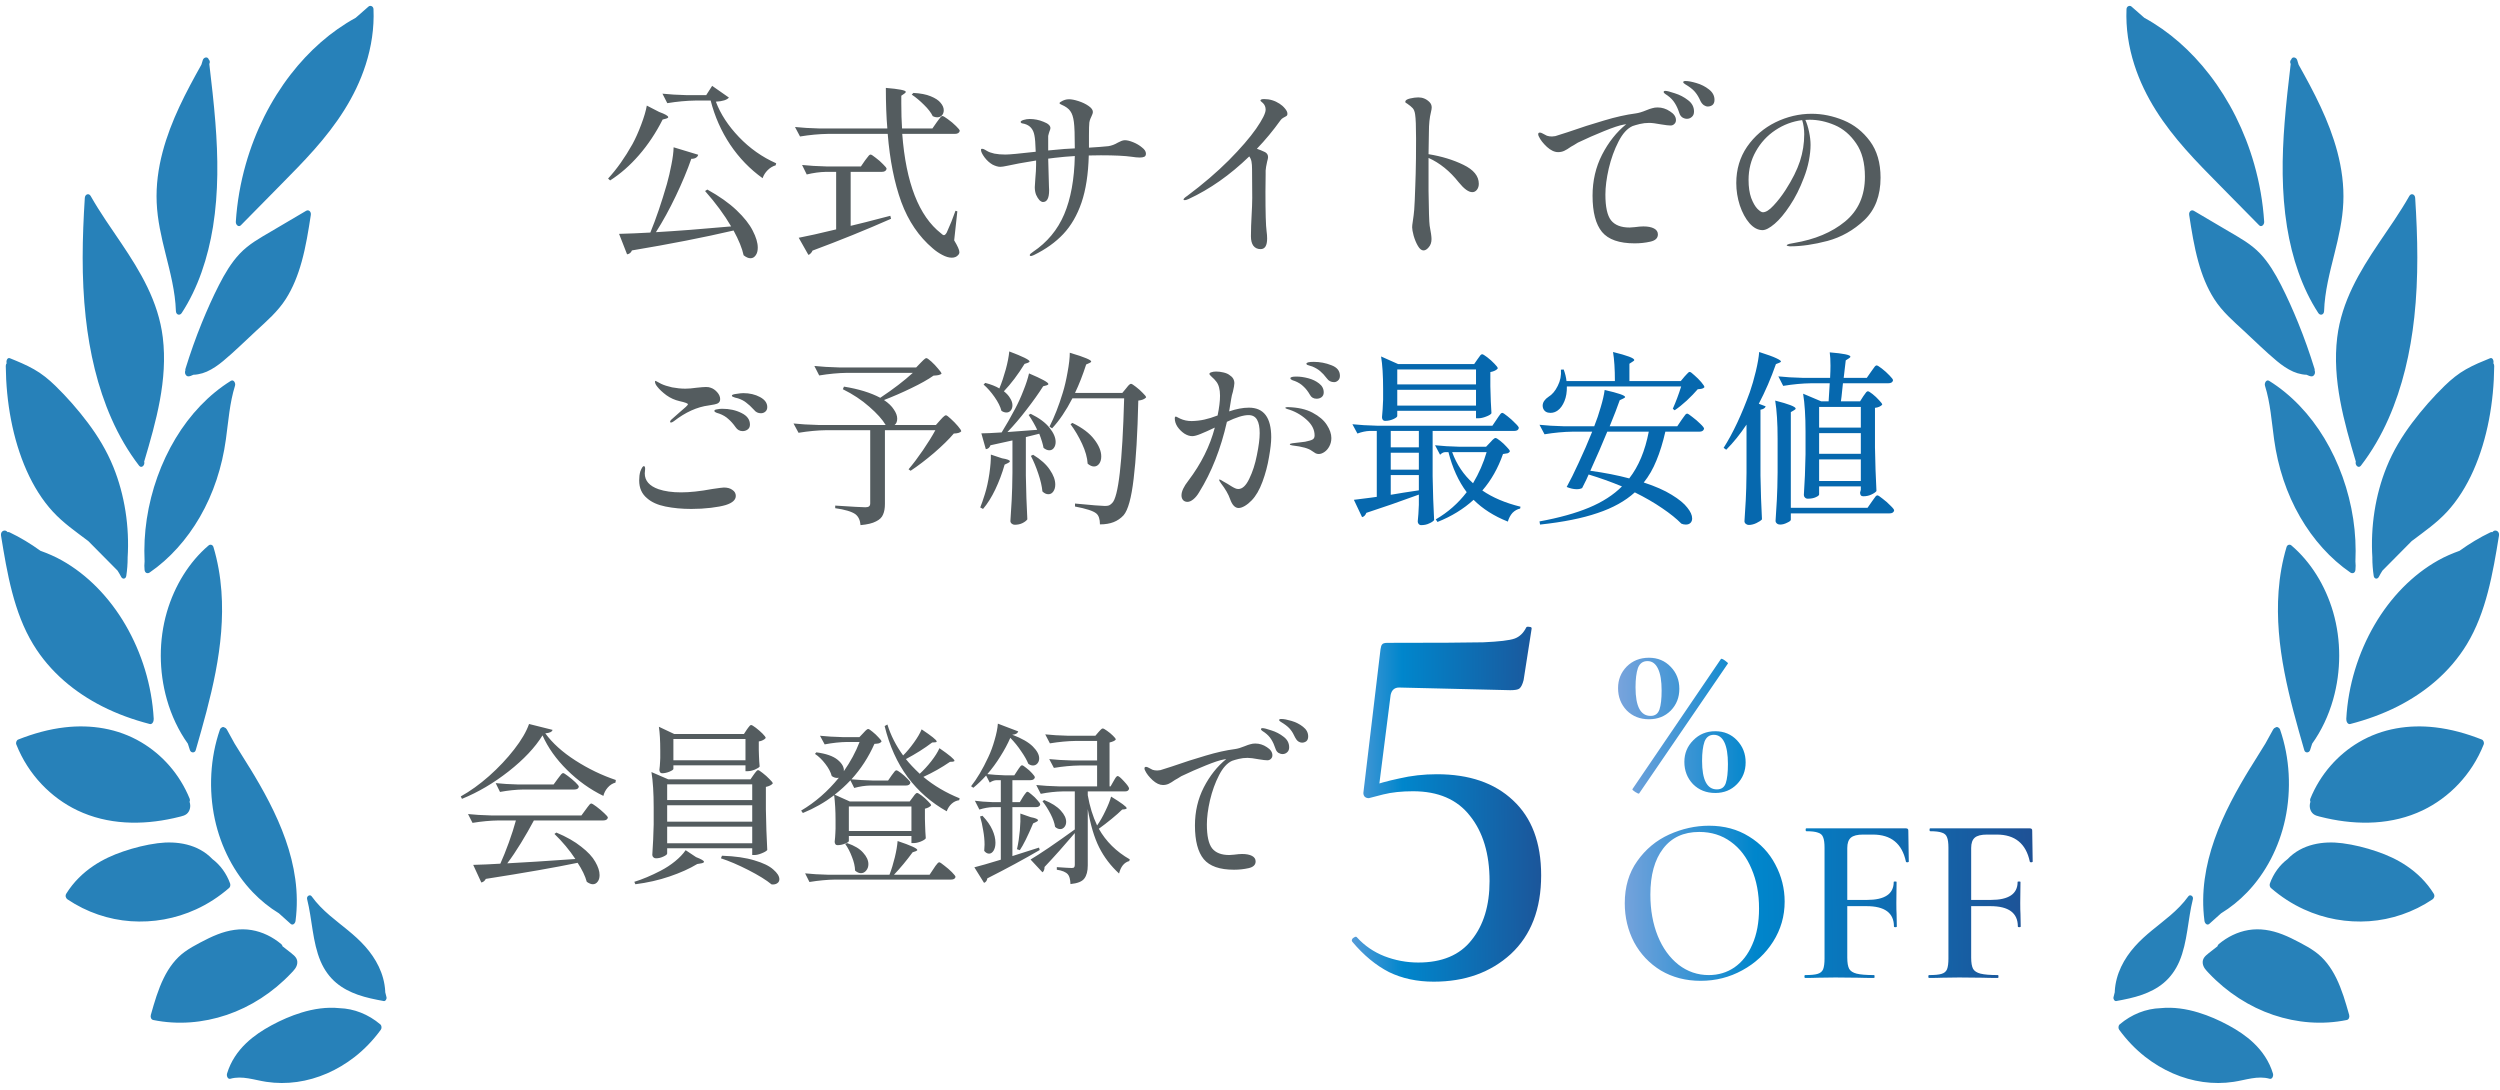 <svg width="188" height="82" viewBox="0 0 188 82" fill="none" xmlns="http://www.w3.org/2000/svg">
<path d="M27.711 0.495C27.39 0.778 27.066 1.058 26.745 1.341C24.895 2.35 23.237 3.817 21.858 5.599C20.359 7.535 19.194 9.848 18.485 12.341C18.085 13.744 17.827 15.202 17.734 16.677C17.719 16.902 17.943 17.112 18.11 16.943C19.081 15.957 20.052 14.971 21.024 13.986C21.912 13.085 22.802 12.189 23.646 11.233C25.251 9.416 26.705 7.348 27.5 4.861C27.927 3.528 28.148 2.114 28.087 0.685C28.077 0.466 27.846 0.376 27.709 0.495H27.711ZM16.196 9.2C16.081 7.733 15.912 6.269 15.74 4.811C15.816 4.674 15.774 4.543 15.693 4.464C15.622 4.234 15.318 4.301 15.252 4.514C15.215 4.628 15.18 4.744 15.146 4.861C13.991 6.923 12.855 9.057 12.227 11.434C11.903 12.659 11.726 13.951 11.783 15.234C11.839 16.549 12.134 17.821 12.448 19.075C12.798 20.486 13.179 21.909 13.228 23.391C13.238 23.685 13.524 23.755 13.664 23.539C14.893 21.658 15.639 19.384 16.017 17.056C16.434 14.467 16.404 11.813 16.196 9.197V9.2ZM23.023 15.852C22.14 16.371 21.257 16.893 20.376 17.412C19.554 17.896 18.713 18.351 18.024 19.083C17.398 19.745 16.907 20.573 16.473 21.422C16 22.347 15.573 23.306 15.175 24.28C14.717 25.406 14.31 26.561 13.947 27.733C13.934 27.771 13.934 27.812 13.939 27.849C13.883 27.992 13.902 28.167 14.054 28.272C14.204 28.377 14.516 28.182 14.545 28.182C14.658 28.182 14.771 28.167 14.884 28.147C15.112 28.109 15.335 28.042 15.553 27.946C15.992 27.75 16.397 27.468 16.78 27.15C17.636 26.438 18.446 25.633 19.27 24.872C20.057 24.143 20.882 23.44 21.49 22.489C22.03 21.647 22.407 20.684 22.685 19.684C23.004 18.538 23.192 17.348 23.374 16.164C23.413 15.916 23.212 15.741 23.023 15.852ZM10.851 34.682C11.731 31.711 12.629 28.567 12.242 25.374C11.91 22.659 10.541 20.404 9.136 18.313C8.343 17.138 7.527 15.989 6.818 14.738C6.683 14.502 6.396 14.601 6.378 14.881C6.187 17.867 6.118 20.88 6.445 23.854C6.734 26.499 7.333 29.101 8.378 31.471C8.942 32.755 9.639 33.953 10.46 35.02C10.645 35.26 10.929 34.965 10.841 34.711C10.846 34.703 10.848 34.694 10.853 34.682H10.851ZM17.364 28.637C15.71 29.666 14.287 31.165 13.203 32.968C12.119 34.77 11.368 36.852 11.037 39.033C10.878 40.083 10.824 41.156 10.873 42.221C10.851 42.434 10.848 42.649 10.873 42.865C10.9 43.096 11.098 43.16 11.251 43.055C12.754 42.022 14.052 40.573 15.033 38.873C16.049 37.117 16.699 35.134 16.988 33.035C17.175 31.684 17.268 30.299 17.673 29.007C17.737 28.8 17.562 28.514 17.366 28.637H17.364ZM9.599 41.95C9.599 42.401 9.565 42.856 9.496 43.308C9.46 43.55 9.214 43.58 9.114 43.384C9.028 43.218 8.937 43.063 8.841 42.912C8.108 42.171 7.374 41.43 6.641 40.69C6.614 40.669 6.589 40.649 6.562 40.631C5.677 39.961 4.769 39.337 3.974 38.476C3.184 37.619 2.52 36.554 2.002 35.388C0.947 33.011 0.459 30.238 0.434 27.523C0.434 27.433 0.461 27.363 0.501 27.316C0.444 27.126 0.56 26.864 0.739 26.937C1.352 27.185 1.965 27.435 2.556 27.771C3.13 28.094 3.658 28.52 4.161 29.01C5.024 29.85 5.853 30.792 6.612 31.801C7.355 32.792 8.029 33.889 8.527 35.123C9.376 37.219 9.747 39.617 9.597 41.95H9.599ZM16.049 41.133C15.995 40.958 15.806 40.914 15.688 41.016C14.238 42.247 13.13 44.029 12.548 46.029C11.932 48.155 11.945 50.471 12.548 52.599C12.892 53.813 13.429 54.95 14.126 55.924L14.283 56.411C14.351 56.624 14.65 56.647 14.717 56.417C15.823 52.57 16.952 48.578 16.65 44.452C16.567 43.32 16.37 42.2 16.049 41.13V41.133ZM11.56 54.063C11.569 54.25 11.454 54.495 11.263 54.446C10.039 54.128 8.832 53.699 7.679 53.113C5.669 52.089 3.783 50.576 2.493 48.45C1.038 46.053 0.537 43.119 0.076 40.27C0.022 39.934 0.38 39.774 0.56 40.004C0.562 40.007 0.567 40.013 0.569 40.016C0.616 40.004 0.667 40.007 0.724 40.033C1.529 40.418 2.301 40.885 3.04 41.419C3.589 41.617 4.129 41.847 4.649 42.139C6.57 43.215 8.231 44.921 9.438 46.995C10.649 49.077 11.422 51.526 11.56 54.061V54.063ZM14.268 60.074C13.507 58.199 12.18 56.741 10.622 55.819C8.851 54.769 6.835 54.472 4.88 54.696C3.682 54.833 2.505 55.163 1.364 55.615C1.251 55.659 1.173 55.842 1.224 55.977C2.132 58.275 3.852 59.998 5.814 60.937C8.105 62.033 10.667 62.063 13.066 61.526C13.24 61.488 13.414 61.444 13.588 61.401C13.745 61.36 13.905 61.319 14.04 61.208C14.29 61.001 14.368 60.631 14.256 60.298C14.285 60.231 14.295 60.15 14.265 60.077L14.268 60.074ZM18.772 57.735C18.399 57.126 18.019 56.525 17.643 55.918C17.447 55.562 17.251 55.209 17.057 54.854C17.015 54.781 16.959 54.734 16.895 54.717C16.775 54.606 16.591 54.717 16.537 54.868C15.803 56.986 15.678 59.386 16.154 61.602C16.611 63.728 17.626 65.656 19.012 67.099C19.611 67.723 20.268 68.251 20.972 68.68C20.975 68.683 20.977 68.685 20.982 68.688C21.274 68.951 21.569 69.213 21.86 69.476C22.015 69.616 22.199 69.447 22.224 69.254C22.785 64.976 20.803 61.042 18.772 57.729V57.735ZM17.307 66.446C17.035 65.685 16.561 65.046 15.98 64.609C14.889 63.462 13.284 63.226 11.859 63.41C10.983 63.524 10.11 63.742 9.263 64.031C8.488 64.294 7.73 64.638 7.029 65.11C6.239 65.641 5.527 66.329 4.985 67.201C4.887 67.359 4.943 67.542 5.076 67.633C6.528 68.607 8.174 69.158 9.837 69.275C11.503 69.391 13.188 69.097 14.746 68.382C15.627 67.98 16.466 67.437 17.229 66.775C17.312 66.702 17.344 66.557 17.305 66.446H17.307ZM21.944 71.707C21.711 71.526 21.478 71.342 21.245 71.161C21.235 71.103 21.208 71.048 21.154 71.001C20.494 70.447 19.729 70.079 18.929 69.942C18.06 69.794 17.197 69.942 16.368 70.263C15.921 70.435 15.485 70.654 15.055 70.881C14.66 71.091 14.268 71.304 13.897 71.573C13.225 72.057 12.71 72.745 12.315 73.547C11.888 74.413 11.611 75.369 11.344 76.317C11.295 76.489 11.366 76.673 11.525 76.705C13.365 77.078 15.261 76.927 17.055 76.32C18.836 75.716 20.516 74.643 21.902 73.176C22.091 72.975 22.317 72.759 22.354 72.442C22.395 72.086 22.162 71.882 21.941 71.71L21.944 71.707ZM28.97 74.553C28.896 73.214 28.261 72.074 27.461 71.173C26.656 70.266 25.69 69.61 24.794 68.84C24.301 68.417 23.833 67.954 23.435 67.402C23.31 67.23 23.038 67.385 23.094 67.612C23.482 69.155 23.492 70.838 24.11 72.293C24.39 72.946 24.794 73.503 25.3 73.923C25.781 74.325 26.337 74.6 26.899 74.801C27.54 75.028 28.199 75.159 28.859 75.279C28.984 75.302 29.097 75.13 29.065 74.993C29.033 74.862 29.002 74.731 28.967 74.6C28.97 74.585 28.972 74.57 28.97 74.553ZM28.604 77.037C27.704 76.273 26.622 75.848 25.523 75.813C24.569 75.716 23.592 75.862 22.663 76.148C21.892 76.384 21.144 76.711 20.42 77.102C19.748 77.466 19.088 77.895 18.512 78.446C17.879 79.05 17.349 79.814 17.074 80.732C17.02 80.91 17.131 81.176 17.32 81.123C18.222 80.869 19.125 81.219 20.02 81.353C20.788 81.47 21.573 81.47 22.341 81.362C23.884 81.144 25.378 80.49 26.676 79.478C27.407 78.907 28.069 78.216 28.641 77.431C28.722 77.32 28.702 77.122 28.602 77.037H28.604Z" fill="#2781B9"/>
<path d="M53.834 7.646C54.179 8.57 54.758 9.457 55.57 10.306C56.382 11.155 57.315 11.813 58.37 12.28L58.328 12.434C58.104 12.499 57.903 12.621 57.726 12.798C57.549 12.976 57.423 13.176 57.348 13.4C56.396 12.719 55.584 11.879 54.912 10.88C54.24 9.872 53.75 8.766 53.442 7.562H52.28C51.617 7.572 50.917 7.637 50.18 7.758L49.816 7.044C50.329 7.1 50.95 7.138 51.678 7.156H53.106L53.554 6.456L54.814 7.338C54.665 7.516 54.338 7.618 53.834 7.646ZM49.564 8.416C50.021 8.584 50.25 8.715 50.25 8.808C50.25 8.855 50.199 8.892 50.096 8.92L49.83 8.99C49.326 9.989 48.733 10.88 48.052 11.664C47.38 12.439 46.657 13.073 45.882 13.568L45.728 13.428C46.381 12.719 46.993 11.855 47.562 10.838C47.786 10.428 48.005 9.938 48.22 9.368C48.435 8.799 48.575 8.323 48.64 7.94L49.564 8.416ZM49.326 17.46C50.931 17.367 52.817 17.222 54.982 17.026C54.469 16.149 53.815 15.262 53.022 14.366L53.19 14.254C54.086 14.749 54.819 15.267 55.388 15.808C55.957 16.349 56.363 16.863 56.606 17.348C56.858 17.834 56.984 18.258 56.984 18.622C56.984 18.865 56.933 19.056 56.83 19.196C56.727 19.346 56.597 19.42 56.438 19.42C56.279 19.42 56.107 19.346 55.92 19.196C55.808 18.674 55.556 18.053 55.164 17.334C52.915 17.857 50.367 18.356 47.52 18.832C47.455 19 47.333 19.098 47.156 19.126L46.554 17.586C47.291 17.567 48.075 17.535 48.906 17.488C49.335 16.443 49.751 15.225 50.152 13.834C50.283 13.367 50.395 12.887 50.488 12.392C50.591 11.888 50.647 11.45 50.656 11.076L52.504 11.636C52.485 11.729 52.429 11.804 52.336 11.86C52.252 11.916 52.135 11.944 51.986 11.944C51.687 12.803 51.3 13.732 50.824 14.73C50.348 15.729 49.849 16.639 49.326 17.46ZM70.438 9.2C70.475 9.144 70.527 9.074 70.592 8.99C70.657 8.897 70.709 8.832 70.746 8.794C70.793 8.748 70.835 8.724 70.872 8.724C70.928 8.724 71.063 8.803 71.278 8.962C71.502 9.121 71.707 9.293 71.894 9.48C72.081 9.658 72.174 9.779 72.174 9.844C72.137 9.993 72.015 10.068 71.81 10.068H67.848C68.128 13.755 69.099 16.247 70.76 17.544C70.853 17.637 70.928 17.684 70.984 17.684C71.049 17.684 71.119 17.619 71.194 17.488C71.446 16.938 71.665 16.392 71.852 15.85L71.992 15.892L71.754 18.076C72.015 18.506 72.146 18.799 72.146 18.958C72.146 19.042 72.118 19.112 72.062 19.168C71.95 19.308 71.787 19.378 71.572 19.378C71.357 19.378 71.119 19.308 70.858 19.168C70.606 19.038 70.368 18.874 70.144 18.678C69.099 17.791 68.31 16.63 67.778 15.192C67.255 13.745 66.915 12.037 66.756 10.068H62.262C61.599 10.078 60.899 10.143 60.162 10.264L59.784 9.55C60.297 9.606 60.918 9.643 61.646 9.662H66.728C66.653 8.794 66.616 7.777 66.616 6.61C67.615 6.694 68.114 6.792 68.114 6.904C68.114 6.951 68.077 6.997 68.002 7.044L67.778 7.198V7.786C67.778 8.486 67.797 9.111 67.834 9.662H70.116L70.438 9.2ZM68.688 6.988C69.22 7.016 69.654 7.1 69.99 7.24C70.335 7.38 70.583 7.543 70.732 7.73C70.891 7.917 70.97 8.104 70.97 8.29C70.97 8.449 70.923 8.579 70.83 8.682C70.737 8.775 70.615 8.822 70.466 8.822C70.363 8.822 70.256 8.794 70.144 8.738C70.013 8.467 69.794 8.183 69.486 7.884C69.178 7.576 68.87 7.319 68.562 7.114L68.688 6.988ZM65.048 12.07C65.076 12.033 65.123 11.972 65.188 11.888C65.253 11.795 65.305 11.729 65.342 11.692C65.389 11.646 65.431 11.622 65.468 11.622C65.524 11.622 65.65 11.701 65.846 11.86C66.051 12.009 66.238 12.173 66.406 12.35C66.583 12.518 66.672 12.635 66.672 12.7C66.635 12.85 66.513 12.924 66.308 12.924H63.97V16.984C64.679 16.816 65.491 16.611 66.406 16.368L66.952 16.228L67.008 16.452C65.104 17.292 63.135 18.09 61.1 18.846C61.072 18.921 61.03 18.986 60.974 19.042C60.918 19.108 60.857 19.149 60.792 19.168L60.064 17.88C60.708 17.759 61.646 17.549 62.878 17.25V12.924H62.094C61.646 12.934 61.17 12.999 60.666 13.12L60.316 12.406C60.829 12.462 61.45 12.499 62.178 12.518H64.74L65.048 12.07ZM84.592 10.544C84.76 10.544 84.97 10.595 85.222 10.698C85.474 10.801 85.693 10.931 85.88 11.09C86.076 11.239 86.174 11.393 86.174 11.552C86.174 11.674 86.132 11.753 86.048 11.79C85.973 11.828 85.861 11.846 85.712 11.846C85.544 11.846 85.343 11.828 85.11 11.79C84.587 11.716 83.813 11.678 82.786 11.678C82.403 11.678 82.1 11.683 81.876 11.692C81.839 13.092 81.657 14.273 81.33 15.234C81.003 16.186 80.546 16.975 79.958 17.6C79.379 18.216 78.642 18.744 77.746 19.182C77.634 19.229 77.564 19.252 77.536 19.252C77.471 19.252 77.438 19.229 77.438 19.182C77.438 19.126 77.517 19.047 77.676 18.944C78.749 18.226 79.533 17.283 80.028 16.116C80.523 14.95 80.789 13.489 80.826 11.734L80.07 11.79C79.491 11.846 79.076 11.893 78.824 11.93C78.833 12.527 78.852 13.209 78.88 13.974C78.889 14.077 78.894 14.189 78.894 14.31C78.894 14.898 78.74 15.192 78.432 15.192C78.357 15.192 78.269 15.146 78.166 15.052C78.073 14.95 77.989 14.814 77.914 14.646C77.849 14.478 77.816 14.287 77.816 14.072C77.816 14.016 77.83 13.797 77.858 13.414C77.895 13.022 77.914 12.686 77.914 12.406V12.07C76.925 12.229 76.211 12.36 75.772 12.462C75.511 12.518 75.329 12.546 75.226 12.546C75.058 12.546 74.862 12.49 74.638 12.378C74.414 12.248 74.213 12.066 74.036 11.832C73.859 11.589 73.77 11.403 73.77 11.272C73.77 11.216 73.798 11.188 73.854 11.188C73.91 11.188 73.98 11.211 74.064 11.258C74.148 11.305 74.204 11.338 74.232 11.356C74.353 11.431 74.535 11.496 74.778 11.552C75.021 11.599 75.296 11.622 75.604 11.622C75.903 11.622 76.663 11.552 77.886 11.412C77.867 10.796 77.835 10.386 77.788 10.18C77.704 9.713 77.452 9.424 77.032 9.312C76.967 9.303 76.901 9.289 76.836 9.27C76.78 9.242 76.752 9.21 76.752 9.172C76.752 9.116 76.827 9.065 76.976 9.018C77.125 8.972 77.275 8.948 77.424 8.948C77.788 8.948 78.138 9.018 78.474 9.158C78.819 9.289 78.992 9.447 78.992 9.634C78.992 9.69 78.964 9.784 78.908 9.914C78.899 9.942 78.885 9.989 78.866 10.054C78.847 10.11 78.833 10.166 78.824 10.222V11.118V11.314L80.056 11.202L80.826 11.16C80.826 10.171 80.803 9.508 80.756 9.172C80.709 8.808 80.621 8.537 80.49 8.36C80.369 8.174 80.145 8.01 79.818 7.87C79.725 7.833 79.678 7.795 79.678 7.758C79.678 7.721 79.715 7.684 79.79 7.646C79.977 7.525 80.177 7.464 80.392 7.464C80.579 7.464 80.817 7.511 81.106 7.604C81.395 7.697 81.647 7.819 81.862 7.968C82.077 8.117 82.184 8.267 82.184 8.416C82.184 8.5 82.147 8.617 82.072 8.766C82.063 8.785 82.039 8.836 82.002 8.92C81.965 9.004 81.937 9.102 81.918 9.214C81.899 9.382 81.89 9.704 81.89 10.18V11.006V11.104C82.506 11.067 82.991 11.03 83.346 10.992C83.589 10.955 83.827 10.866 84.06 10.726C84.144 10.68 84.233 10.637 84.326 10.6C84.419 10.563 84.508 10.544 84.592 10.544ZM96.226 7.8C96.375 7.894 96.511 8.015 96.632 8.164C96.753 8.304 96.814 8.435 96.814 8.556C96.814 8.621 96.8 8.668 96.772 8.696C96.744 8.724 96.693 8.757 96.618 8.794C96.609 8.803 96.567 8.827 96.492 8.864C96.417 8.902 96.347 8.967 96.282 9.06C95.741 9.816 95.153 10.525 94.518 11.188C94.714 11.254 94.919 11.338 95.134 11.44C95.283 11.524 95.358 11.65 95.358 11.818C95.358 11.883 95.335 11.995 95.288 12.154C95.223 12.444 95.185 12.668 95.176 12.826V13.12C95.167 13.316 95.162 13.745 95.162 14.408C95.162 15.995 95.19 16.984 95.246 17.376C95.274 17.581 95.288 17.768 95.288 17.936C95.288 18.468 95.125 18.734 94.798 18.734C94.565 18.734 94.383 18.65 94.252 18.482C94.131 18.314 94.07 18.076 94.07 17.768C94.07 17.47 94.075 17.208 94.084 16.984C94.093 16.751 94.103 16.55 94.112 16.382C94.149 15.71 94.168 15.216 94.168 14.898L94.154 12.714C94.154 12.49 94.14 12.303 94.112 12.154C94.084 12.005 94.028 11.874 93.944 11.762C92.497 13.162 90.976 14.231 89.38 14.968C89.249 15.024 89.156 15.052 89.1 15.052C89.035 15.052 89.002 15.038 89.002 15.01C89.002 14.945 89.095 14.851 89.282 14.73C90.467 13.844 91.508 12.952 92.404 12.056C93.3 11.151 93.986 10.357 94.462 9.676C94.938 8.986 95.176 8.509 95.176 8.248C95.176 8.052 95.111 7.889 94.98 7.758C94.943 7.721 94.901 7.684 94.854 7.646C94.807 7.609 94.784 7.581 94.784 7.562C94.784 7.487 94.877 7.45 95.064 7.45C95.484 7.45 95.871 7.567 96.226 7.8ZM107.426 11.594C108.406 11.753 109.279 12.019 110.044 12.392C110.819 12.765 111.206 13.242 111.206 13.82C111.206 13.998 111.159 14.147 111.066 14.268C110.973 14.389 110.856 14.45 110.716 14.45C110.436 14.45 110.095 14.203 109.694 13.708C109.031 12.868 108.275 12.257 107.426 11.874V12.084V14.366C107.445 15.841 107.473 16.709 107.51 16.97C107.603 17.456 107.65 17.791 107.65 17.978C107.65 18.23 107.58 18.436 107.44 18.594C107.309 18.753 107.179 18.832 107.048 18.832C106.899 18.832 106.759 18.72 106.628 18.496C106.497 18.272 106.39 18.015 106.306 17.726C106.231 17.437 106.194 17.227 106.194 17.096C106.194 16.994 106.208 16.858 106.236 16.69C106.292 16.326 106.329 16.023 106.348 15.78C106.376 15.435 106.404 14.809 106.432 13.904C106.432 13.717 106.441 13.428 106.46 13.036C106.479 12.439 106.488 11.566 106.488 10.418C106.488 9.504 106.465 8.902 106.418 8.612C106.39 8.398 106.329 8.239 106.236 8.136C106.143 8.034 106.007 7.921 105.83 7.8C105.783 7.772 105.746 7.749 105.718 7.73C105.69 7.712 105.676 7.688 105.676 7.66C105.676 7.548 105.793 7.464 106.026 7.408C106.269 7.352 106.479 7.324 106.656 7.324C106.983 7.324 107.263 7.441 107.496 7.674C107.608 7.786 107.664 7.921 107.664 8.08C107.664 8.164 107.645 8.281 107.608 8.43C107.505 8.841 107.454 9.335 107.454 9.914L107.426 11.594ZM124.646 8.08C124.982 8.08 125.295 8.178 125.584 8.374C125.883 8.561 126.032 8.78 126.032 9.032C126.032 9.153 125.99 9.252 125.906 9.326C125.831 9.401 125.738 9.438 125.626 9.438C125.486 9.438 125.248 9.41 124.912 9.354C124.52 9.28 124.221 9.242 124.016 9.242C123.773 9.242 123.535 9.27 123.302 9.326C123.078 9.382 122.901 9.434 122.77 9.48C122.369 9.658 122.014 10.05 121.706 10.656C121.398 11.254 121.155 11.925 120.978 12.672C120.81 13.409 120.726 14.063 120.726 14.632C120.726 15.556 120.866 16.2 121.146 16.564C121.435 16.928 121.902 17.11 122.546 17.11L122.924 17.082C123.204 17.045 123.423 17.026 123.582 17.026C123.918 17.026 124.184 17.078 124.38 17.18C124.576 17.283 124.674 17.432 124.674 17.628C124.674 17.908 124.483 18.09 124.1 18.174C123.727 18.258 123.335 18.3 122.924 18.3C121.767 18.3 120.95 18.015 120.474 17.446C119.998 16.867 119.76 15.957 119.76 14.716C119.76 13.596 119.998 12.569 120.474 11.636C120.959 10.694 121.566 9.928 122.294 9.34C122.266 9.34 122.205 9.35 122.112 9.368C121.785 9.424 121.291 9.588 120.628 9.858C119.975 10.12 119.317 10.409 118.654 10.726C118.542 10.791 118.444 10.852 118.36 10.908C118.276 10.955 118.201 10.997 118.136 11.034C117.94 11.174 117.772 11.277 117.632 11.342C117.492 11.408 117.338 11.44 117.17 11.44C116.899 11.44 116.619 11.309 116.33 11.048C116.041 10.777 115.84 10.521 115.728 10.278C115.691 10.213 115.672 10.152 115.672 10.096C115.672 10.012 115.714 9.97 115.798 9.97C115.854 9.97 115.915 9.989 115.98 10.026C116.111 10.101 116.227 10.162 116.33 10.208C116.442 10.245 116.568 10.264 116.708 10.264C116.764 10.264 116.848 10.255 116.96 10.236C117.025 10.217 117.333 10.12 117.884 9.942C118.845 9.606 119.76 9.312 120.628 9.06C121.496 8.799 122.289 8.621 123.008 8.528C123.223 8.5 123.489 8.421 123.806 8.29C123.983 8.216 124.133 8.164 124.254 8.136C124.375 8.099 124.506 8.08 124.646 8.08ZM128.426 8.01C128.333 8.01 128.235 7.978 128.132 7.912C128.029 7.838 127.945 7.735 127.88 7.604C127.759 7.333 127.633 7.119 127.502 6.96C127.381 6.801 127.194 6.638 126.942 6.47C126.886 6.433 126.811 6.386 126.718 6.33C126.625 6.274 126.578 6.223 126.578 6.176C126.578 6.12 126.639 6.092 126.76 6.092C126.956 6.092 127.227 6.144 127.572 6.246C127.927 6.349 128.239 6.508 128.51 6.722C128.79 6.937 128.93 7.198 128.93 7.506C128.93 7.684 128.879 7.814 128.776 7.898C128.673 7.973 128.557 8.01 128.426 8.01ZM126.858 8.934C126.746 8.934 126.634 8.902 126.522 8.836C126.41 8.761 126.331 8.649 126.284 8.5C126.191 8.211 126.079 7.963 125.948 7.758C125.817 7.543 125.635 7.352 125.402 7.184C125.374 7.165 125.318 7.128 125.234 7.072C125.15 7.016 125.108 6.965 125.108 6.918C125.108 6.862 125.15 6.834 125.234 6.834C125.355 6.834 125.593 6.895 125.948 7.016C126.312 7.128 126.643 7.301 126.942 7.534C127.241 7.758 127.39 8.043 127.39 8.388C127.39 8.566 127.334 8.701 127.222 8.794C127.119 8.887 126.998 8.934 126.858 8.934ZM136.238 8.556C137.041 8.556 137.839 8.72 138.632 9.046C139.425 9.373 140.088 9.896 140.62 10.614C141.152 11.333 141.418 12.248 141.418 13.358C141.418 14.711 141.012 15.775 140.2 16.55C139.388 17.316 138.464 17.838 137.428 18.118C136.401 18.389 135.468 18.524 134.628 18.524C134.563 18.524 134.502 18.515 134.446 18.496C134.39 18.487 134.362 18.473 134.362 18.454C134.362 18.417 134.423 18.38 134.544 18.342C134.665 18.314 134.787 18.291 134.908 18.272C136.476 18.011 137.755 17.474 138.744 16.662C139.743 15.841 140.242 14.716 140.242 13.288C140.242 12.252 140.023 11.417 139.584 10.782C139.145 10.138 138.609 9.681 137.974 9.41C137.339 9.139 136.709 9.004 136.084 9.004C135.935 9.004 135.827 9.009 135.762 9.018C135.874 9.261 135.967 9.559 136.042 9.914C136.117 10.269 136.154 10.595 136.154 10.894C136.154 11.249 136.112 11.646 136.028 12.084C135.944 12.514 135.818 12.943 135.65 13.372C135.351 14.165 135.001 14.861 134.6 15.458C134.208 16.055 133.825 16.513 133.452 16.83C133.079 17.148 132.775 17.306 132.542 17.306C132.197 17.306 131.87 17.134 131.562 16.788C131.263 16.443 131.021 15.995 130.834 15.444C130.657 14.893 130.568 14.334 130.568 13.764C130.568 12.738 130.839 11.828 131.38 11.034C131.931 10.241 132.64 9.63 133.508 9.2C134.385 8.771 135.295 8.556 136.238 8.556ZM135.678 10.096C135.678 9.723 135.627 9.368 135.524 9.032C134.796 9.126 134.124 9.377 133.508 9.788C132.892 10.199 132.402 10.731 132.038 11.384C131.674 12.028 131.492 12.742 131.492 13.526C131.492 14.058 131.557 14.511 131.688 14.884C131.828 15.248 131.982 15.519 132.15 15.696C132.327 15.873 132.467 15.962 132.57 15.962C132.794 15.962 133.06 15.794 133.368 15.458C133.685 15.122 133.989 14.73 134.278 14.282C134.782 13.498 135.141 12.78 135.356 12.126C135.571 11.463 135.678 10.787 135.678 10.096ZM50.46 31.776C50.413 31.776 50.39 31.758 50.39 31.72C50.39 31.674 50.418 31.622 50.474 31.566C50.511 31.529 50.717 31.347 51.09 31.02C51.519 30.666 51.734 30.46 51.734 30.404C51.734 30.339 51.524 30.259 51.104 30.166C50.74 30.082 50.409 29.933 50.11 29.718C49.811 29.494 49.583 29.279 49.424 29.074C49.312 28.934 49.256 28.813 49.256 28.71C49.256 28.663 49.265 28.64 49.284 28.64L49.354 28.668C49.447 28.724 49.569 28.79 49.718 28.864C49.933 28.967 50.208 29.055 50.544 29.13C50.889 29.195 51.221 29.228 51.538 29.228C51.771 29.228 52.051 29.205 52.378 29.158C52.714 29.121 52.952 29.102 53.092 29.102C53.241 29.102 53.358 29.121 53.442 29.158C53.619 29.214 53.783 29.326 53.932 29.494C54.081 29.662 54.156 29.835 54.156 30.012C54.156 30.162 54.095 30.269 53.974 30.334C53.862 30.39 53.638 30.442 53.302 30.488C52.425 30.6 51.547 30.997 50.67 31.678C50.577 31.744 50.507 31.776 50.46 31.776ZM57.222 31.076C57.007 31.076 56.835 30.992 56.704 30.824C56.48 30.581 56.284 30.399 56.116 30.278C55.957 30.148 55.752 30.04 55.5 29.956C55.435 29.938 55.36 29.919 55.276 29.9C55.192 29.872 55.131 29.849 55.094 29.83C55.057 29.811 55.038 29.784 55.038 29.746C55.038 29.69 55.15 29.648 55.374 29.62C55.598 29.583 55.771 29.564 55.892 29.564C56.368 29.564 56.788 29.662 57.152 29.858C57.516 30.054 57.698 30.306 57.698 30.614C57.698 30.764 57.647 30.88 57.544 30.964C57.451 31.039 57.343 31.076 57.222 31.076ZM55.85 32.42C55.626 32.42 55.449 32.322 55.318 32.126C55.141 31.874 54.959 31.669 54.772 31.51C54.595 31.342 54.366 31.207 54.086 31.104C54.039 31.085 53.979 31.067 53.904 31.048C53.839 31.02 53.792 30.997 53.764 30.978C53.736 30.95 53.722 30.922 53.722 30.894C53.722 30.838 53.787 30.801 53.918 30.782C54.049 30.754 54.179 30.74 54.31 30.74C54.861 30.74 55.346 30.848 55.766 31.062C56.186 31.267 56.396 31.557 56.396 31.93C56.396 32.089 56.34 32.21 56.228 32.294C56.116 32.378 55.99 32.42 55.85 32.42ZM51.986 38.272C51.286 38.272 50.637 38.212 50.04 38.09C49.452 37.969 48.995 37.764 48.668 37.474C48.267 37.148 48.066 36.7 48.066 36.13C48.066 35.878 48.094 35.654 48.15 35.458C48.253 35.188 48.341 35.052 48.416 35.052C48.481 35.052 48.514 35.122 48.514 35.262C48.514 35.318 48.509 35.374 48.5 35.43C48.491 35.486 48.486 35.542 48.486 35.598C48.486 36.149 48.831 36.545 49.522 36.788C49.989 36.947 50.553 37.026 51.216 37.026C51.879 37.026 52.658 36.942 53.554 36.774C54.058 36.7 54.352 36.662 54.436 36.662C54.707 36.662 54.921 36.723 55.08 36.844C55.248 36.956 55.332 37.105 55.332 37.292C55.332 37.591 55.08 37.819 54.576 37.978C54.296 38.062 53.923 38.132 53.456 38.188C52.989 38.244 52.499 38.272 51.986 38.272ZM69.234 27.282C69.281 27.235 69.351 27.166 69.444 27.072C69.537 26.979 69.612 26.932 69.668 26.932C69.724 26.932 69.845 27.016 70.032 27.184C70.219 27.352 70.391 27.534 70.55 27.73C70.718 27.917 70.802 28.043 70.802 28.108C70.737 28.155 70.662 28.188 70.578 28.206C70.494 28.225 70.368 28.239 70.2 28.248C69.789 28.538 69.234 28.85 68.534 29.186C67.843 29.522 67.157 29.821 66.476 30.082C66.812 30.306 67.059 30.544 67.218 30.796C67.386 31.039 67.47 31.267 67.47 31.482C67.47 31.697 67.405 31.855 67.274 31.958H70.382L70.704 31.594C70.741 31.557 70.807 31.487 70.9 31.384C71.003 31.282 71.082 31.23 71.138 31.23C71.194 31.23 71.315 31.319 71.502 31.496C71.689 31.664 71.866 31.846 72.034 32.042C72.202 32.238 72.286 32.369 72.286 32.434C72.202 32.537 72.015 32.593 71.726 32.602C71.362 33.032 70.867 33.517 70.242 34.058C69.617 34.59 69.029 35.038 68.478 35.402L68.324 35.29C68.66 34.898 69.019 34.422 69.402 33.862C69.785 33.302 70.097 32.798 70.34 32.35H66.546V37.894C66.546 38.221 66.499 38.487 66.406 38.692C66.322 38.907 66.145 39.08 65.874 39.21C65.613 39.35 65.225 39.444 64.712 39.49C64.684 39.117 64.553 38.842 64.32 38.664C64.04 38.468 63.536 38.319 62.808 38.216V38.02C64.087 38.104 64.843 38.146 65.076 38.146C65.207 38.146 65.3 38.123 65.356 38.076C65.412 38.029 65.44 37.955 65.44 37.852V32.35H62.15C61.487 32.359 60.787 32.425 60.05 32.546L59.672 31.846C60.185 31.902 60.806 31.939 61.534 31.958H66.602C66.359 31.547 65.949 31.09 65.37 30.586C64.801 30.082 64.138 29.643 63.382 29.27L63.466 29.074C64.567 29.252 65.477 29.532 66.196 29.914C67.176 29.261 67.993 28.636 68.646 28.038H63.704C63.041 28.047 62.341 28.113 61.604 28.234L61.24 27.52C61.753 27.576 62.374 27.613 63.102 27.632H68.898L69.234 27.282ZM75.156 29.2C75.333 28.771 75.492 28.299 75.632 27.786C75.772 27.273 75.861 26.82 75.898 26.428C76.915 26.811 77.424 27.063 77.424 27.184C77.424 27.212 77.382 27.245 77.298 27.282L77.046 27.366C76.551 28.169 76.033 28.855 75.492 29.424C75.707 29.592 75.865 29.77 75.968 29.956C76.08 30.134 76.136 30.306 76.136 30.474C76.136 30.633 76.094 30.764 76.01 30.866C75.926 30.969 75.819 31.02 75.688 31.02C75.557 31.02 75.431 30.978 75.31 30.894C75.226 30.577 75.053 30.232 74.792 29.858C74.531 29.485 74.255 29.172 73.966 28.92L74.092 28.794C74.521 28.906 74.876 29.046 75.156 29.214V29.2ZM84.676 29.214C84.713 29.168 84.769 29.098 84.844 29.004C84.928 28.911 84.998 28.864 85.054 28.864C85.11 28.864 85.231 28.939 85.418 29.088C85.605 29.228 85.777 29.382 85.936 29.55C86.104 29.709 86.188 29.821 86.188 29.886C86.067 30.017 85.871 30.096 85.6 30.124C85.544 32.597 85.427 34.557 85.25 36.004C85.082 37.441 84.83 38.356 84.494 38.748C84.279 38.981 84.027 39.154 83.738 39.266C83.449 39.378 83.108 39.434 82.716 39.434C82.716 39.033 82.623 38.758 82.436 38.608C82.212 38.422 81.68 38.249 80.84 38.09V37.866C82.1 37.987 82.847 38.048 83.08 38.048C83.22 38.048 83.327 38.034 83.402 38.006C83.477 37.969 83.551 37.913 83.626 37.838C84.102 37.409 84.405 34.782 84.536 29.956H80.644C80.168 30.88 79.659 31.631 79.118 32.21L78.922 32.084C79.295 31.347 79.627 30.502 79.916 29.55C80.056 29.102 80.177 28.584 80.28 27.996C80.392 27.399 80.448 26.909 80.448 26.526C81.045 26.703 81.461 26.843 81.694 26.946C81.937 27.049 82.058 27.128 82.058 27.184C82.058 27.221 82.016 27.259 81.932 27.296L81.68 27.408C81.428 28.192 81.148 28.906 80.84 29.55H84.396L84.676 29.214ZM77.998 32.322C77.821 31.949 77.606 31.576 77.354 31.202L77.508 31.118C78.152 31.436 78.623 31.785 78.922 32.168C79.23 32.551 79.384 32.906 79.384 33.232C79.384 33.419 79.337 33.573 79.244 33.694C79.16 33.806 79.048 33.862 78.908 33.862C78.768 33.862 78.623 33.801 78.474 33.68C78.427 33.41 78.32 33.055 78.152 32.616L77.144 32.868V35.766C77.163 36.923 77.2 38.02 77.256 39.056C77.181 39.159 77.06 39.252 76.892 39.336C76.724 39.42 76.528 39.462 76.304 39.462C76.22 39.462 76.145 39.434 76.08 39.378C76.015 39.322 75.982 39.257 75.982 39.182C76.019 38.632 76.052 38.099 76.08 37.586C76.108 37.063 76.127 36.382 76.136 35.542V33.12L74.484 33.484C74.419 33.661 74.302 33.76 74.134 33.778L73.798 32.588C74.097 32.588 74.605 32.565 75.324 32.518C75.66 31.977 76.001 31.38 76.346 30.726C76.57 30.306 76.775 29.854 76.962 29.368C77.158 28.883 77.298 28.453 77.382 28.08C78.353 28.491 78.838 28.757 78.838 28.878C78.838 28.916 78.796 28.948 78.712 28.976L78.446 29.046C78.11 29.578 77.699 30.157 77.214 30.782C76.738 31.407 76.253 31.977 75.758 32.49L77.998 32.322ZM80.644 31.804C81.391 32.168 81.937 32.579 82.282 33.036C82.637 33.493 82.814 33.923 82.814 34.324C82.814 34.548 82.763 34.73 82.66 34.87C82.557 35.01 82.427 35.08 82.268 35.08C82.119 35.08 81.96 35.01 81.792 34.87C81.764 34.413 81.624 33.913 81.372 33.372C81.12 32.831 80.831 32.341 80.504 31.902L80.644 31.804ZM75.352 34.464C75.744 34.529 75.94 34.604 75.94 34.688C75.94 34.735 75.889 34.782 75.786 34.828L75.548 34.94C75.361 35.593 75.128 36.214 74.848 36.802C74.568 37.39 74.26 37.88 73.924 38.272L73.714 38.16C73.807 37.936 73.924 37.6 74.064 37.152C74.204 36.704 74.316 36.196 74.4 35.626C74.484 35.047 74.521 34.567 74.512 34.184L75.352 34.464ZM77.69 34.198C78.269 34.553 78.689 34.931 78.95 35.332C79.221 35.724 79.356 36.093 79.356 36.438C79.356 36.653 79.305 36.83 79.202 36.97C79.109 37.101 78.987 37.166 78.838 37.166C78.679 37.166 78.53 37.096 78.39 36.956C78.353 36.564 78.25 36.121 78.082 35.626C77.914 35.122 77.727 34.674 77.522 34.282L77.69 34.198ZM98.788 27.212C99.255 27.212 99.698 27.296 100.118 27.464C100.547 27.623 100.762 27.889 100.762 28.262C100.762 28.412 100.715 28.528 100.622 28.612C100.529 28.696 100.431 28.738 100.328 28.738C100.095 28.738 99.913 28.645 99.782 28.458C99.605 28.225 99.437 28.043 99.278 27.912C99.129 27.782 98.933 27.665 98.69 27.562C98.615 27.534 98.541 27.511 98.466 27.492C98.401 27.474 98.345 27.455 98.298 27.436C98.261 27.408 98.242 27.38 98.242 27.352C98.242 27.259 98.424 27.212 98.788 27.212ZM93.916 30.656C95.036 30.656 95.596 31.398 95.596 32.882C95.596 33.255 95.54 33.755 95.428 34.38C95.325 35.005 95.162 35.621 94.938 36.228C94.714 36.835 94.443 37.301 94.126 37.628C93.967 37.796 93.795 37.936 93.608 38.048C93.431 38.151 93.277 38.202 93.146 38.202C92.875 38.202 92.661 37.978 92.502 37.53C92.381 37.175 92.152 36.779 91.816 36.34C91.723 36.209 91.676 36.126 91.676 36.088C91.676 36.069 91.69 36.06 91.718 36.06C91.755 36.06 91.844 36.107 91.984 36.2C92.124 36.284 92.231 36.345 92.306 36.382C92.371 36.419 92.46 36.475 92.572 36.55C92.693 36.625 92.796 36.681 92.88 36.718C92.964 36.755 93.043 36.774 93.118 36.774C93.426 36.774 93.701 36.517 93.944 36.004C94.196 35.491 94.387 34.898 94.518 34.226C94.658 33.545 94.728 32.994 94.728 32.574C94.728 32.126 94.663 31.79 94.532 31.566C94.401 31.333 94.187 31.216 93.888 31.216C93.496 31.216 92.955 31.384 92.264 31.72C91.807 33.745 91.111 35.51 90.178 37.012C90.047 37.236 89.903 37.413 89.744 37.544C89.585 37.675 89.436 37.74 89.296 37.74C89.165 37.74 89.058 37.698 88.974 37.614C88.89 37.521 88.848 37.4 88.848 37.25C88.848 36.952 89.021 36.583 89.366 36.144C90.327 34.875 90.99 33.545 91.354 32.154C90.925 32.359 90.57 32.518 90.29 32.63C90.019 32.742 89.809 32.798 89.66 32.798C89.464 32.798 89.263 32.733 89.058 32.602C88.853 32.462 88.68 32.289 88.54 32.084C88.409 31.879 88.344 31.674 88.344 31.468C88.344 31.375 88.367 31.328 88.414 31.328C88.451 31.328 88.507 31.352 88.582 31.398C88.657 31.436 88.713 31.463 88.75 31.482C89.011 31.604 89.301 31.664 89.618 31.664C89.963 31.655 90.281 31.617 90.57 31.552C90.869 31.487 91.2 31.384 91.564 31.244C91.685 30.656 91.746 30.162 91.746 29.76C91.746 29.275 91.648 28.916 91.452 28.682C91.368 28.57 91.261 28.458 91.13 28.346C91.009 28.234 90.948 28.16 90.948 28.122C90.948 28.066 90.995 28.024 91.088 27.996C91.181 27.959 91.303 27.94 91.452 27.94C91.629 27.94 91.816 27.963 92.012 28.01C92.208 28.057 92.357 28.122 92.46 28.206C92.703 28.355 92.824 28.561 92.824 28.822C92.824 28.934 92.787 29.149 92.712 29.466C92.656 29.634 92.614 29.811 92.586 29.998L92.432 30.936C92.973 30.75 93.468 30.656 93.916 30.656ZM97.374 28.654C97.327 28.636 97.271 28.617 97.206 28.598C97.15 28.57 97.108 28.547 97.08 28.528C97.052 28.5 97.038 28.472 97.038 28.444C97.038 28.36 97.187 28.318 97.486 28.318C97.766 28.318 98.065 28.36 98.382 28.444C98.699 28.528 98.97 28.659 99.194 28.836C99.427 29.014 99.544 29.238 99.544 29.508C99.544 29.667 99.488 29.788 99.376 29.872C99.273 29.947 99.152 29.984 99.012 29.984C98.779 29.984 98.611 29.886 98.508 29.69C98.359 29.429 98.195 29.219 98.018 29.06C97.85 28.892 97.635 28.757 97.374 28.654ZM96.828 30.614C97.593 30.633 98.219 30.773 98.704 31.034C99.199 31.296 99.558 31.604 99.782 31.958C100.006 32.303 100.118 32.63 100.118 32.938C100.118 33.172 100.067 33.382 99.964 33.568C99.871 33.745 99.749 33.886 99.6 33.988C99.451 34.091 99.306 34.142 99.166 34.142C99.082 34.142 99.003 34.123 98.928 34.086C98.853 34.039 98.76 33.979 98.648 33.904C98.405 33.718 97.92 33.582 97.192 33.498C97.061 33.48 96.996 33.452 96.996 33.414C96.996 33.377 97.066 33.349 97.206 33.33L97.808 33.26L98.144 33.218C98.424 33.162 98.611 33.106 98.704 33.05C98.807 32.994 98.858 32.892 98.858 32.742C98.858 32.303 98.648 31.902 98.228 31.538C97.808 31.165 97.327 30.904 96.786 30.754C96.702 30.726 96.66 30.698 96.66 30.67C96.66 30.633 96.716 30.614 96.828 30.614Z" fill="#545C5F"/>
<path d="M111.108 27.016C111.145 26.97 111.183 26.918 111.22 26.862C111.257 26.806 111.295 26.755 111.332 26.708C111.379 26.662 111.421 26.638 111.458 26.638C111.514 26.638 111.64 26.713 111.836 26.862C112.032 27.012 112.214 27.175 112.382 27.352C112.55 27.52 112.634 27.637 112.634 27.702C112.541 27.833 112.354 27.926 112.074 27.982V29.046C112.093 29.905 112.121 30.581 112.158 31.076C112.111 31.16 111.976 31.244 111.752 31.328C111.537 31.412 111.346 31.454 111.178 31.454H110.996V30.894H105.074V31.286C105.074 31.352 104.971 31.431 104.766 31.524C104.57 31.608 104.369 31.65 104.164 31.65C104.089 31.65 104.029 31.622 103.982 31.566C103.945 31.51 103.926 31.445 103.926 31.37C103.963 31.025 103.991 30.586 104.01 30.054V29.256C104.01 28.23 103.959 27.413 103.856 26.806L105.144 27.38H110.856L111.108 27.016ZM110.996 28.906V27.786H105.074V28.906H110.996ZM105.074 29.312V30.502H110.996V29.312H105.074ZM112.55 31.538C112.587 31.491 112.634 31.422 112.69 31.328C112.755 31.235 112.807 31.165 112.844 31.118C112.891 31.072 112.933 31.048 112.97 31.048C113.026 31.048 113.157 31.132 113.362 31.3C113.567 31.459 113.759 31.631 113.936 31.818C114.123 31.995 114.216 32.117 114.216 32.182C114.188 32.331 114.076 32.406 113.88 32.406H107.734V35.822C107.753 36.98 107.79 38.076 107.846 39.112C107.771 39.206 107.645 39.289 107.468 39.364C107.3 39.448 107.099 39.49 106.866 39.49C106.791 39.49 106.731 39.462 106.684 39.406C106.637 39.35 106.614 39.285 106.614 39.21C106.651 38.883 106.679 38.468 106.698 37.964V37.194C105.298 37.708 103.982 38.165 102.75 38.566C102.675 38.753 102.568 38.86 102.428 38.888L101.812 37.586C101.849 37.586 102.293 37.53 103.142 37.418L103.534 37.362V32.406H103.002C102.713 32.416 102.405 32.481 102.078 32.602L101.7 31.902C102.213 31.958 102.834 31.995 103.562 32.014H112.228L112.55 31.538ZM104.584 33.638H106.698V32.406H104.584V33.638ZM111.472 36.886C112.247 37.418 113.203 37.824 114.342 38.104L114.314 38.244C114.099 38.291 113.908 38.398 113.74 38.566C113.581 38.743 113.465 38.963 113.39 39.224C112.354 38.813 111.495 38.267 110.814 37.586C110.058 38.277 109.153 38.832 108.098 39.252L107.972 39.056C108.877 38.533 109.652 37.852 110.296 37.012C109.68 36.191 109.223 35.188 108.924 34.002H108.658C108.537 34.011 108.415 34.077 108.294 34.198L107.916 33.484C108.429 33.54 109.05 33.578 109.778 33.596H111.752L112.06 33.274C112.097 33.237 112.158 33.172 112.242 33.078C112.335 32.985 112.41 32.938 112.466 32.938C112.522 32.938 112.639 33.008 112.816 33.148C112.993 33.288 113.157 33.442 113.306 33.61C113.465 33.769 113.544 33.881 113.544 33.946C113.507 34.011 113.451 34.058 113.376 34.086C113.301 34.105 113.185 34.123 113.026 34.142C112.653 35.206 112.135 36.121 111.472 36.886ZM109.204 34.002C109.54 34.926 110.063 35.706 110.772 36.34C111.22 35.584 111.561 34.805 111.794 34.002H109.204ZM106.698 34.044H104.584V35.318H106.698V34.044ZM104.584 37.208C105.172 37.105 105.877 36.993 106.698 36.872V35.724H104.584V37.208ZM117.828 29.06C117.837 29.48 117.777 29.849 117.646 30.166C117.515 30.483 117.347 30.717 117.142 30.866C116.974 30.988 116.792 31.048 116.596 31.048C116.325 31.048 116.143 30.941 116.05 30.726C116.022 30.651 116.008 30.581 116.008 30.516C116.008 30.386 116.045 30.264 116.12 30.152C116.204 30.031 116.311 29.928 116.442 29.844C116.722 29.676 116.955 29.401 117.142 29.018C117.338 28.636 117.417 28.23 117.38 27.8L117.59 27.786C117.702 28.094 117.772 28.384 117.8 28.654H121.44C121.44 27.758 121.393 27.03 121.3 26.47C122.364 26.732 122.896 26.932 122.896 27.072C122.896 27.11 122.854 27.151 122.77 27.198L122.532 27.352V28.654H126.396L126.676 28.318C126.713 28.281 126.774 28.215 126.858 28.122C126.942 28.02 127.012 27.968 127.068 27.968C127.124 27.968 127.241 28.052 127.418 28.22C127.605 28.379 127.777 28.552 127.936 28.738C128.095 28.925 128.174 29.051 128.174 29.116C128.127 29.172 128.067 29.209 127.992 29.228C127.917 29.247 127.81 29.261 127.67 29.27C127.446 29.532 127.171 29.816 126.844 30.124C126.517 30.423 126.214 30.666 125.934 30.852L125.794 30.74C126.027 30.218 126.237 29.657 126.424 29.06H117.828ZM121.972 36.578C121.132 36.233 120.297 35.934 119.466 35.682L119.284 36.088L118.976 36.704C118.864 36.76 118.729 36.788 118.57 36.788C118.337 36.788 118.085 36.732 117.814 36.62C118.075 36.154 118.379 35.542 118.724 34.786C119.079 34.03 119.415 33.255 119.732 32.462H118.248C117.585 32.471 116.885 32.537 116.148 32.658L115.77 31.944C116.283 32 116.904 32.038 117.632 32.056H119.886C120.073 31.59 120.236 31.109 120.376 30.614C120.525 30.119 120.623 29.69 120.67 29.326C121.697 29.559 122.21 29.737 122.21 29.858C122.21 29.886 122.163 29.924 122.07 29.97L121.804 30.096C121.636 30.581 121.384 31.235 121.048 32.056H126.13L126.452 31.58C126.48 31.543 126.527 31.477 126.592 31.384C126.657 31.291 126.709 31.221 126.746 31.174C126.793 31.128 126.835 31.104 126.872 31.104C126.928 31.104 127.059 31.188 127.264 31.356C127.479 31.515 127.679 31.688 127.866 31.874C128.053 32.051 128.146 32.173 128.146 32.238C128.109 32.388 127.992 32.462 127.796 32.462H125.234C125.047 33.283 124.823 34.007 124.562 34.632C124.31 35.258 123.993 35.808 123.61 36.284C124.469 36.564 125.169 36.872 125.71 37.208C126.261 37.544 126.653 37.866 126.886 38.174C127.129 38.473 127.25 38.743 127.25 38.986C127.25 39.126 127.208 39.238 127.124 39.322C127.04 39.406 126.923 39.448 126.774 39.448C126.653 39.448 126.541 39.425 126.438 39.378C126.083 39.014 125.603 38.627 124.996 38.216C124.399 37.806 123.713 37.409 122.938 37.026C122.219 37.679 121.286 38.197 120.138 38.58C118.999 38.972 117.557 39.261 115.812 39.448L115.77 39.21C117.245 38.94 118.486 38.594 119.494 38.174C120.502 37.754 121.328 37.222 121.972 36.578ZM120.866 32.462C120.521 33.312 120.096 34.291 119.592 35.402C120.675 35.551 121.65 35.743 122.518 35.976C123.218 35.08 123.708 33.909 123.988 32.462H120.866ZM131.338 31.93C130.853 32.658 130.344 33.288 129.812 33.82L129.616 33.68C130.316 32.579 130.974 31.179 131.59 29.48C131.749 29.023 131.898 28.505 132.038 27.926C132.178 27.338 132.262 26.853 132.29 26.47C132.906 26.666 133.331 26.82 133.564 26.932C133.807 27.044 133.928 27.128 133.928 27.184C133.928 27.212 133.886 27.245 133.802 27.282L133.55 27.38C133.177 28.444 132.747 29.438 132.262 30.362L132.78 30.558C132.733 30.689 132.603 30.773 132.388 30.81V35.766C132.407 36.923 132.444 38.02 132.5 39.056C132.416 39.15 132.276 39.243 132.08 39.336C131.884 39.429 131.693 39.476 131.506 39.476C131.422 39.476 131.347 39.448 131.282 39.392C131.217 39.336 131.184 39.271 131.184 39.196C131.221 38.645 131.254 38.114 131.282 37.6C131.31 37.078 131.329 36.396 131.338 35.556V31.93ZM140.116 29.802C140.153 29.756 140.191 29.704 140.228 29.648C140.265 29.592 140.303 29.541 140.34 29.494C140.387 29.448 140.429 29.424 140.466 29.424C140.522 29.424 140.639 29.494 140.816 29.634C140.993 29.774 141.157 29.928 141.306 30.096C141.465 30.255 141.544 30.367 141.544 30.432C141.423 30.563 141.241 30.642 140.998 30.67V33.638C141.017 34.795 141.054 35.892 141.11 36.928C141.035 37.022 140.905 37.11 140.718 37.194C140.541 37.278 140.34 37.32 140.116 37.32C139.957 37.32 139.878 37.227 139.878 37.04C139.887 37.022 139.906 36.952 139.934 36.83V36.578H136.798V37.18C136.798 37.245 136.714 37.316 136.546 37.39C136.387 37.465 136.187 37.502 135.944 37.502C135.86 37.502 135.79 37.474 135.734 37.418C135.678 37.362 135.65 37.297 135.65 37.222C135.715 36.289 135.757 35.267 135.776 34.156V32.476C135.776 31.3 135.715 30.343 135.594 29.606L136.952 30.18H137.512L137.596 28.822H136.196C135.533 28.831 134.833 28.897 134.096 29.018L133.732 28.304C134.245 28.36 134.866 28.398 135.594 28.416H137.624C137.643 28.043 137.652 27.739 137.652 27.506C137.652 27.086 137.633 26.75 137.596 26.498C138.632 26.582 139.15 26.689 139.15 26.82C139.15 26.858 139.113 26.899 139.038 26.946L138.8 27.1L138.646 28.416H140.382L140.704 27.954C140.732 27.917 140.779 27.852 140.844 27.758C140.909 27.665 140.961 27.595 140.998 27.548C141.045 27.502 141.087 27.478 141.124 27.478C141.18 27.478 141.311 27.558 141.516 27.716C141.721 27.875 141.913 28.047 142.09 28.234C142.267 28.412 142.356 28.533 142.356 28.598C142.328 28.747 142.207 28.822 141.992 28.822H138.59L138.534 29.34C138.497 29.732 138.464 30.012 138.436 30.18H139.878L140.116 29.802ZM140.76 37.726C140.788 37.689 140.835 37.623 140.9 37.53C140.965 37.437 141.017 37.367 141.054 37.32C141.101 37.273 141.143 37.25 141.18 37.25C141.236 37.25 141.367 37.334 141.572 37.502C141.787 37.661 141.983 37.834 142.16 38.02C142.347 38.197 142.44 38.319 142.44 38.384C142.412 38.533 142.291 38.608 142.076 38.608H134.67V39.084C134.67 39.15 134.577 39.224 134.39 39.308C134.213 39.401 134.035 39.448 133.858 39.448C133.765 39.448 133.685 39.42 133.62 39.364C133.555 39.308 133.522 39.243 133.522 39.168C133.559 38.617 133.592 38.086 133.62 37.572C133.648 37.05 133.667 36.368 133.676 35.528V32.994C133.676 31.818 133.615 30.861 133.494 30.124C134.521 30.386 135.034 30.586 135.034 30.726C135.034 30.764 134.992 30.805 134.908 30.852L134.67 30.992V38.188H140.438L140.76 37.726ZM139.934 32.154V30.6H136.798V32.154H139.934ZM139.934 32.574H136.798V34.128H139.934V32.574ZM136.798 34.548V36.172H139.934V34.548H136.798Z" fill="#0668AE"/>
<path d="M40.798 55.302C40.235 56.212 39.385 57.114 38.25 58.006C37.123 58.89 35.953 59.579 34.74 60.073L34.649 59.891C35.351 59.501 36.062 58.99 36.781 58.357C37.5 57.716 38.129 57.048 38.666 56.355C39.212 55.653 39.585 55.016 39.784 54.444L41.552 54.886C41.517 55.033 41.335 55.12 41.006 55.146C41.543 55.883 42.297 56.563 43.268 57.187C44.239 57.811 45.253 58.301 46.31 58.656L46.284 58.851C46.059 58.912 45.864 59.038 45.699 59.228C45.534 59.419 45.426 59.627 45.374 59.852C44.377 59.367 43.467 58.717 42.644 57.902C41.821 57.087 41.205 56.221 40.798 55.302ZM39.368 59.371C38.805 59.38 38.215 59.441 37.6 59.553L37.275 58.89C37.752 58.942 38.328 58.977 39.004 58.994H41.63L41.942 58.565C41.985 58.513 42.029 58.457 42.072 58.396C42.124 58.327 42.172 58.266 42.215 58.214C42.267 58.162 42.31 58.136 42.345 58.136C42.397 58.136 42.518 58.21 42.709 58.357C42.908 58.505 43.095 58.66 43.268 58.825C43.441 58.99 43.528 59.102 43.528 59.163C43.502 59.302 43.389 59.371 43.19 59.371H39.368ZM38.146 64.922C39.342 64.862 41.049 64.753 43.268 64.597C42.826 63.93 42.302 63.301 41.695 62.712L41.838 62.608C42.601 62.929 43.225 63.284 43.71 63.674C44.204 64.055 44.555 64.433 44.763 64.805C44.98 65.178 45.088 65.511 45.088 65.806C45.088 66.014 45.04 66.179 44.945 66.3C44.85 66.43 44.728 66.495 44.581 66.495C44.451 66.495 44.299 66.434 44.126 66.313C44.005 65.871 43.775 65.394 43.437 64.883C41.773 65.23 39.472 65.633 36.534 66.092C36.456 66.24 36.343 66.331 36.196 66.365L35.585 65.039C36.244 65.022 36.924 64.992 37.626 64.948C37.834 64.489 38.046 63.96 38.263 63.362C38.48 62.764 38.657 62.209 38.796 61.698H37.483C36.868 61.707 36.218 61.767 35.533 61.88L35.195 61.217C35.672 61.269 36.248 61.304 36.924 61.321H43.723L44.048 60.879C44.083 60.836 44.13 60.771 44.191 60.684C44.26 60.597 44.312 60.532 44.347 60.489C44.39 60.446 44.429 60.424 44.464 60.424C44.516 60.424 44.646 60.502 44.854 60.658C45.062 60.814 45.257 60.979 45.439 61.152C45.621 61.317 45.712 61.429 45.712 61.49C45.677 61.629 45.56 61.698 45.361 61.698H40.148C39.853 62.253 39.528 62.821 39.173 63.401C38.818 63.982 38.475 64.489 38.146 64.922ZM56.164 54.86C56.19 54.825 56.225 54.778 56.268 54.717C56.32 54.648 56.359 54.6 56.385 54.574C56.42 54.539 56.454 54.522 56.489 54.522C56.541 54.522 56.658 54.592 56.84 54.73C57.022 54.869 57.191 55.016 57.347 55.172C57.503 55.328 57.581 55.437 57.581 55.497C57.546 55.549 57.481 55.601 57.386 55.653C57.291 55.705 57.182 55.74 57.061 55.757V56.407L57.074 56.81C57.083 57.114 57.1 57.391 57.126 57.642C57.083 57.712 56.961 57.789 56.762 57.876C56.563 57.954 56.385 57.993 56.229 57.993H56.06V57.551H50.639V57.824C50.639 57.876 50.539 57.946 50.34 58.032C50.149 58.11 49.963 58.149 49.781 58.149C49.72 58.149 49.673 58.123 49.638 58.071C49.603 58.019 49.586 57.959 49.586 57.889C49.612 57.699 49.629 57.499 49.638 57.291C49.638 57.178 49.642 57.083 49.651 57.005V56.433C49.651 55.688 49.616 55.094 49.547 54.652L50.704 55.198H55.943L56.164 54.86ZM56.06 57.174V55.575H50.639V57.174H56.06ZM56.671 58.266C56.697 58.231 56.732 58.184 56.775 58.123C56.827 58.054 56.87 58.002 56.905 57.967C56.94 57.932 56.974 57.915 57.009 57.915C57.061 57.915 57.178 57.989 57.36 58.136C57.542 58.275 57.711 58.426 57.867 58.591C58.032 58.747 58.114 58.855 58.114 58.916C58.01 59.038 57.837 59.124 57.594 59.176V60.866C57.611 61.941 57.646 62.959 57.698 63.921C57.637 63.999 57.499 64.082 57.282 64.168C57.074 64.255 56.888 64.298 56.723 64.298H56.567V63.791H50.171V64.181C50.171 64.251 50.076 64.329 49.885 64.415C49.703 64.502 49.517 64.545 49.326 64.545C49.248 64.545 49.183 64.519 49.131 64.467C49.079 64.415 49.053 64.355 49.053 64.285C49.105 63.531 49.14 62.769 49.157 61.997V60.723C49.157 59.631 49.101 58.743 48.988 58.058L50.249 58.604H56.437L56.671 58.266ZM56.567 60.164V58.981H50.171V60.164H56.567ZM50.171 61.789H56.567V60.554H50.171V61.789ZM50.171 62.166V63.414H56.567V62.166H50.171ZM52.342 64.454C52.741 64.61 52.94 64.727 52.94 64.805C52.94 64.857 52.875 64.896 52.745 64.922L52.433 64.974C51.861 65.321 51.168 65.633 50.353 65.91C49.538 66.188 48.68 66.382 47.779 66.495L47.701 66.313C48.316 66.123 48.975 65.845 49.677 65.481C50.076 65.273 50.44 65.035 50.769 64.766C51.098 64.498 51.363 64.22 51.562 63.934L52.342 64.454ZM54.292 64.35C55.28 64.385 56.095 64.502 56.736 64.701C57.386 64.892 57.858 65.121 58.153 65.39C58.456 65.65 58.608 65.893 58.608 66.118C58.608 66.248 58.556 66.348 58.452 66.417C58.348 66.495 58.205 66.525 58.023 66.508C57.624 66.179 57.044 65.819 56.281 65.429C55.518 65.039 54.829 64.745 54.214 64.545L54.292 64.35ZM69.437 58.422C70.226 59.081 71.136 59.618 72.167 60.034L72.128 60.177C71.92 60.203 71.734 60.29 71.569 60.437C71.404 60.584 71.279 60.775 71.192 61.009C70.031 60.359 69.051 59.501 68.254 58.435C67.465 57.369 66.889 56.091 66.525 54.6L66.733 54.483C66.984 55.298 67.379 56.074 67.916 56.81C68.193 56.533 68.462 56.212 68.722 55.848C68.991 55.475 69.186 55.142 69.307 54.847C70.061 55.35 70.438 55.653 70.438 55.757C70.438 55.8 70.399 55.822 70.321 55.822L70.1 55.835C69.519 56.277 68.861 56.693 68.124 57.083C68.384 57.413 68.731 57.781 69.164 58.188C69.467 57.911 69.758 57.594 70.035 57.239C70.312 56.884 70.516 56.559 70.646 56.264C71.4 56.784 71.777 57.1 71.777 57.213C71.777 57.239 71.738 57.261 71.66 57.278L71.439 57.291C70.806 57.724 70.139 58.102 69.437 58.422ZM62.833 61.672C62.833 60.979 62.798 60.355 62.729 59.8C62.01 60.346 61.225 60.792 60.376 61.139L60.246 60.957C61.303 60.333 62.248 59.51 63.08 58.487C63.054 58.496 63.011 58.5 62.95 58.5C62.811 58.5 62.677 58.453 62.547 58.357C62.469 58.062 62.309 57.759 62.066 57.447C61.823 57.127 61.563 56.875 61.286 56.693L61.39 56.576C62.118 56.672 62.651 56.858 62.989 57.135C63.327 57.413 63.483 57.699 63.457 57.993C63.96 57.274 64.354 56.541 64.64 55.796H63.704C63.167 55.805 62.603 55.865 62.014 55.978L61.663 55.328C62.14 55.38 62.716 55.415 63.392 55.432H64.627L64.913 55.133C64.948 55.099 65.004 55.038 65.082 54.951C65.169 54.864 65.238 54.821 65.29 54.821C65.342 54.821 65.45 54.891 65.615 55.029C65.78 55.159 65.931 55.302 66.07 55.458C66.217 55.605 66.291 55.709 66.291 55.77C66.239 55.831 66.174 55.874 66.096 55.9C66.018 55.917 65.905 55.931 65.758 55.939C65.316 56.936 64.74 57.824 64.029 58.604C64.488 58.648 65.021 58.678 65.628 58.695H66.785L67.045 58.318C67.071 58.283 67.11 58.231 67.162 58.162C67.214 58.084 67.257 58.028 67.292 57.993C67.335 57.95 67.374 57.928 67.409 57.928C67.461 57.928 67.574 57.993 67.747 58.123C67.92 58.253 68.081 58.396 68.228 58.552C68.384 58.7 68.462 58.803 68.462 58.864C68.427 59.003 68.315 59.072 68.124 59.072H65.433C65.043 59.081 64.644 59.142 64.237 59.254L63.951 58.682C63.604 59.055 63.21 59.414 62.768 59.761L63.899 60.268H68.41L68.644 59.956C68.679 59.913 68.726 59.848 68.787 59.761C68.856 59.675 68.917 59.631 68.969 59.631C69.021 59.631 69.134 59.696 69.307 59.826C69.48 59.956 69.641 60.099 69.788 60.255C69.944 60.403 70.022 60.507 70.022 60.567C69.987 60.611 69.927 60.658 69.84 60.71C69.753 60.754 69.658 60.788 69.554 60.814V61.581L69.567 62.036C69.576 62.383 69.593 62.717 69.619 63.037C69.576 63.115 69.45 63.197 69.242 63.284C69.043 63.362 68.861 63.401 68.696 63.401H68.54V62.868H63.834V63.245C63.834 63.297 63.739 63.362 63.548 63.44C63.357 63.518 63.167 63.557 62.976 63.557C62.907 63.557 62.855 63.531 62.82 63.479C62.785 63.427 62.768 63.367 62.768 63.297C62.794 63.072 62.811 62.851 62.82 62.634C62.82 62.504 62.824 62.396 62.833 62.309V61.672ZM68.54 60.645H63.834V62.491H68.54V60.645ZM70.633 64.844C70.685 64.844 70.811 64.927 71.01 65.091C71.218 65.247 71.409 65.412 71.582 65.585C71.764 65.767 71.855 65.888 71.855 65.949C71.82 66.079 71.712 66.144 71.53 66.144H62.82C62.205 66.153 61.555 66.213 60.87 66.326L60.545 65.676C61.022 65.728 61.598 65.763 62.274 65.78H66.889C67.045 65.373 67.179 64.935 67.292 64.467C67.405 63.999 67.474 63.592 67.5 63.245C68.488 63.575 68.982 63.8 68.982 63.921C68.982 63.947 68.943 63.977 68.865 64.012L68.631 64.09C68.18 64.706 67.712 65.269 67.227 65.78H69.905L70.217 65.312C70.243 65.269 70.286 65.204 70.347 65.117C70.416 65.022 70.473 64.953 70.516 64.909C70.559 64.866 70.598 64.844 70.633 64.844ZM63.704 63.401C64.259 63.592 64.662 63.834 64.913 64.129C65.173 64.415 65.303 64.701 65.303 64.987C65.303 65.178 65.247 65.338 65.134 65.468C65.03 65.598 64.9 65.663 64.744 65.663C64.597 65.663 64.449 65.598 64.302 65.468C64.293 65.147 64.215 64.805 64.068 64.441C63.929 64.069 63.76 63.743 63.561 63.466L63.704 63.401ZM78.186 63.921C77.016 64.606 75.703 65.317 74.247 66.053C74.221 66.227 74.139 66.339 74 66.391L73.272 65.221C73.662 65.126 74.325 64.935 75.261 64.649V60.697H74.663C74.342 60.706 74.004 60.767 73.649 60.879L73.311 60.216C73.675 60.268 74.117 60.303 74.637 60.32H75.261V58.669H74.923C74.758 58.678 74.594 58.739 74.429 58.851L74.156 58.318C73.853 58.656 73.532 58.964 73.194 59.241L73.025 59.124C73.467 58.569 73.896 57.846 74.312 56.953C74.503 56.554 74.663 56.121 74.793 55.653C74.932 55.185 75.014 54.773 75.04 54.418L76.574 55.003C76.548 55.072 76.5 55.129 76.431 55.172C76.362 55.215 76.258 55.242 76.119 55.25C76.83 55.519 77.345 55.813 77.666 56.134C77.987 56.455 78.147 56.754 78.147 57.031C78.147 57.187 78.099 57.317 78.004 57.421C77.917 57.517 77.809 57.564 77.679 57.564C77.558 57.564 77.441 57.521 77.328 57.434C77.215 57.157 77.038 56.845 76.795 56.498C76.561 56.143 76.288 55.805 75.976 55.484C75.777 55.944 75.525 56.411 75.222 56.888C74.927 57.365 74.602 57.807 74.247 58.214C74.637 58.258 75.083 58.288 75.586 58.305H76.275L76.522 57.928C76.548 57.894 76.583 57.842 76.626 57.772C76.678 57.694 76.721 57.638 76.756 57.603C76.791 57.569 76.825 57.551 76.86 57.551C76.912 57.551 77.016 57.616 77.172 57.746C77.337 57.867 77.484 58.002 77.614 58.149C77.753 58.297 77.822 58.401 77.822 58.461C77.787 58.6 77.675 58.669 77.484 58.669H76.132V60.32H76.691L76.925 59.93C76.951 59.895 76.986 59.843 77.029 59.774C77.081 59.696 77.124 59.64 77.159 59.605C77.194 59.562 77.228 59.54 77.263 59.54C77.315 59.54 77.419 59.609 77.575 59.748C77.74 59.878 77.887 60.021 78.017 60.177C78.156 60.325 78.225 60.428 78.225 60.489C78.199 60.628 78.091 60.697 77.9 60.697H76.132V64.376C76.349 64.307 76.851 64.147 77.64 63.895L78.134 63.739L78.186 63.921ZM82.632 62.322C83.169 63.276 83.945 64.043 84.959 64.623L84.92 64.753C84.738 64.796 84.578 64.9 84.439 65.065C84.309 65.23 84.214 65.438 84.153 65.689C83.529 65.117 83.031 64.463 82.658 63.726C82.285 62.981 81.999 62.019 81.8 60.84V65.078C81.8 65.511 81.713 65.841 81.54 66.066C81.375 66.291 81.029 66.43 80.5 66.482C80.483 66.118 80.418 65.876 80.305 65.754C80.158 65.581 79.88 65.464 79.473 65.403V65.208C80.088 65.251 80.461 65.273 80.591 65.273C80.686 65.273 80.747 65.256 80.773 65.221C80.808 65.186 80.825 65.126 80.825 65.039V62.647C80.045 63.566 79.287 64.415 78.55 65.195C78.55 65.386 78.498 65.52 78.394 65.598L77.497 64.636C77.792 64.463 78.255 64.164 78.888 63.739C79.521 63.306 80.166 62.851 80.825 62.374V59.514H79.928C79.391 59.523 78.836 59.584 78.264 59.696L77.926 59.033C78.403 59.085 78.979 59.12 79.655 59.137H82.502V57.564H81.202C80.587 57.573 79.937 57.633 79.252 57.746L78.901 57.083C79.378 57.135 79.954 57.17 80.63 57.187H82.502V55.718H80.903C80.288 55.727 79.638 55.788 78.953 55.9L78.602 55.224C79.079 55.276 79.655 55.311 80.331 55.328H82.372L82.606 55.055C82.641 55.02 82.688 54.968 82.749 54.899C82.818 54.821 82.879 54.782 82.931 54.782C82.983 54.782 83.087 54.839 83.243 54.951C83.408 55.064 83.559 55.19 83.698 55.328C83.837 55.458 83.906 55.553 83.906 55.614C83.845 55.701 83.689 55.775 83.438 55.835V59.137H83.516L83.737 58.747C83.754 58.712 83.785 58.66 83.828 58.591C83.871 58.513 83.91 58.457 83.945 58.422C83.98 58.379 84.014 58.357 84.049 58.357C84.127 58.357 84.287 58.492 84.53 58.76C84.781 59.029 84.907 59.211 84.907 59.306C84.881 59.445 84.781 59.514 84.608 59.514H81.8V59.8C81.947 60.641 82.181 61.399 82.502 62.075C82.727 61.755 82.935 61.391 83.126 60.983C83.325 60.576 83.468 60.216 83.555 59.904C84.335 60.381 84.725 60.671 84.725 60.775C84.725 60.81 84.686 60.836 84.608 60.853L84.387 60.879C84.188 61.078 83.923 61.312 83.594 61.581C83.265 61.85 82.944 62.097 82.632 62.322ZM80.175 61.802C80.175 61.958 80.132 62.088 80.045 62.192C79.958 62.296 79.854 62.348 79.733 62.348C79.594 62.348 79.464 62.292 79.343 62.179C79.3 61.893 79.187 61.572 79.005 61.217C78.823 60.862 78.619 60.541 78.394 60.255L78.524 60.164C79.087 60.389 79.503 60.654 79.772 60.957C80.041 61.252 80.175 61.533 80.175 61.802ZM76.47 63.856C76.47 63.839 76.474 63.83 76.483 63.83C76.578 63.406 76.648 62.95 76.691 62.465C76.734 61.971 76.747 61.542 76.73 61.178L77.51 61.451C77.874 61.52 78.056 61.599 78.056 61.685C78.056 61.728 78.008 61.772 77.913 61.815L77.692 61.919C77.285 62.881 76.951 63.553 76.691 63.934L76.47 63.856ZM74.377 64.194C74.247 64.194 74.126 64.125 74.013 63.986C74.03 63.795 74.039 63.639 74.039 63.518C74.039 63.18 74.004 62.821 73.935 62.439C73.874 62.058 73.796 61.711 73.701 61.399L73.883 61.347C74.221 61.703 74.468 62.053 74.624 62.4C74.78 62.747 74.858 63.072 74.858 63.375C74.858 63.618 74.81 63.817 74.715 63.973C74.62 64.121 74.507 64.194 74.377 64.194ZM94.397 55.913C94.709 55.913 94.999 56.004 95.268 56.186C95.545 56.359 95.684 56.563 95.684 56.797C95.684 56.91 95.645 57.001 95.567 57.07C95.498 57.139 95.411 57.174 95.307 57.174C95.177 57.174 94.956 57.148 94.644 57.096C94.28 57.027 94.003 56.992 93.812 56.992C93.587 56.992 93.366 57.018 93.149 57.07C92.941 57.122 92.776 57.17 92.655 57.213C92.282 57.378 91.953 57.742 91.667 58.305C91.381 58.86 91.156 59.484 90.991 60.177C90.835 60.862 90.757 61.468 90.757 61.997C90.757 62.855 90.887 63.453 91.147 63.791C91.416 64.129 91.849 64.298 92.447 64.298L92.798 64.272C93.058 64.237 93.262 64.22 93.409 64.22C93.721 64.22 93.968 64.268 94.15 64.363C94.332 64.459 94.423 64.597 94.423 64.779C94.423 65.039 94.245 65.208 93.89 65.286C93.543 65.364 93.179 65.403 92.798 65.403C91.723 65.403 90.965 65.139 90.523 64.61C90.081 64.073 89.86 63.228 89.86 62.075C89.86 61.035 90.081 60.082 90.523 59.215C90.974 58.34 91.537 57.629 92.213 57.083C92.187 57.083 92.131 57.092 92.044 57.109C91.741 57.161 91.281 57.313 90.666 57.564C90.059 57.807 89.448 58.075 88.833 58.37C88.729 58.431 88.638 58.487 88.56 58.539C88.482 58.583 88.413 58.621 88.352 58.656C88.17 58.786 88.014 58.882 87.884 58.942C87.754 59.003 87.611 59.033 87.455 59.033C87.204 59.033 86.944 58.912 86.675 58.669C86.406 58.418 86.22 58.179 86.116 57.954C86.081 57.894 86.064 57.837 86.064 57.785C86.064 57.707 86.103 57.668 86.181 57.668C86.233 57.668 86.289 57.685 86.35 57.72C86.471 57.789 86.58 57.846 86.675 57.889C86.779 57.924 86.896 57.941 87.026 57.941C87.078 57.941 87.156 57.932 87.26 57.915C87.321 57.898 87.607 57.807 88.118 57.642C89.011 57.33 89.86 57.057 90.666 56.823C91.472 56.581 92.209 56.416 92.876 56.329C93.075 56.303 93.322 56.23 93.617 56.108C93.782 56.039 93.92 55.991 94.033 55.965C94.146 55.931 94.267 55.913 94.397 55.913ZM97.907 55.848C97.82 55.848 97.729 55.818 97.634 55.757C97.539 55.688 97.461 55.593 97.4 55.471C97.287 55.22 97.17 55.02 97.049 54.873C96.936 54.726 96.763 54.574 96.529 54.418C96.477 54.383 96.408 54.34 96.321 54.288C96.234 54.236 96.191 54.188 96.191 54.145C96.191 54.093 96.247 54.067 96.36 54.067C96.542 54.067 96.793 54.115 97.114 54.21C97.443 54.306 97.734 54.453 97.985 54.652C98.245 54.852 98.375 55.094 98.375 55.38C98.375 55.545 98.327 55.666 98.232 55.744C98.137 55.813 98.028 55.848 97.907 55.848ZM96.451 56.706C96.347 56.706 96.243 56.676 96.139 56.615C96.035 56.546 95.961 56.442 95.918 56.303C95.831 56.035 95.727 55.805 95.606 55.614C95.485 55.415 95.316 55.237 95.099 55.081C95.073 55.064 95.021 55.029 94.943 54.977C94.865 54.925 94.826 54.877 94.826 54.834C94.826 54.782 94.865 54.756 94.943 54.756C95.056 54.756 95.277 54.812 95.606 54.925C95.944 55.029 96.252 55.19 96.529 55.406C96.806 55.614 96.945 55.879 96.945 56.199C96.945 56.364 96.893 56.489 96.789 56.576C96.694 56.663 96.581 56.706 96.451 56.706Z" fill="#545C5F"/>
<path d="M102.935 60.022C102.802 60.022 102.695 59.982 102.615 59.902C102.535 59.795 102.508 59.675 102.535 59.542L103.815 48.822C103.842 48.636 103.882 48.516 103.935 48.462C103.988 48.382 104.122 48.342 104.335 48.342C107.962 48.342 110.362 48.329 111.535 48.302C112.735 48.249 113.522 48.156 113.895 48.022C114.268 47.889 114.562 47.609 114.775 47.182C114.802 47.129 114.882 47.115 115.015 47.142C115.148 47.142 115.202 47.196 115.175 47.302L114.575 51.142C114.495 51.462 114.388 51.675 114.255 51.782C114.148 51.862 113.922 51.902 113.575 51.902L105.215 51.702C104.868 51.702 104.655 51.889 104.575 52.262L103.655 59.502L102.935 60.022ZM102.055 70.502C102.615 71.115 103.295 71.582 104.095 71.902C104.922 72.222 105.775 72.382 106.655 72.382C108.442 72.382 109.775 71.822 110.655 70.702C111.562 69.582 112.015 68.102 112.015 66.262C112.015 64.209 111.522 62.569 110.535 61.342C109.575 60.115 108.148 59.502 106.255 59.502C105.402 59.502 104.655 59.582 104.015 59.742C103.375 59.902 103.015 59.995 102.935 60.022C102.908 60.022 102.895 59.982 102.895 59.902C102.895 59.769 102.908 59.636 102.935 59.502C102.988 59.342 103.028 59.222 103.055 59.142C103.615 58.929 104.335 58.729 105.215 58.542C106.122 58.329 107.068 58.222 108.055 58.222C110.482 58.222 112.388 58.876 113.775 60.182C115.188 61.489 115.895 63.369 115.895 65.822C115.895 68.356 115.135 70.329 113.615 71.742C112.095 73.129 110.162 73.822 107.815 73.822C106.562 73.822 105.442 73.582 104.455 73.102C103.468 72.596 102.548 71.835 101.695 70.822L101.655 70.742C101.655 70.635 101.708 70.555 101.815 70.502C101.922 70.422 102.002 70.422 102.055 70.502Z" fill="url(#paint0_linear_70_618)"/>
<path d="M124 54.088C123.328 54.088 122.77 53.866 122.326 53.422C121.894 52.966 121.678 52.408 121.678 51.748C121.678 51.112 121.894 50.572 122.326 50.128C122.77 49.684 123.328 49.462 124 49.462C124.66 49.462 125.206 49.69 125.638 50.146C126.07 50.59 126.286 51.142 126.286 51.802C126.286 52.45 126.07 52.996 125.638 53.44C125.206 53.872 124.66 54.088 124 54.088ZM124.126 53.836C124.462 53.836 124.684 53.674 124.792 53.35C124.9 53.026 124.954 52.552 124.954 51.928C124.954 51.208 124.864 50.662 124.684 50.29C124.504 49.906 124.24 49.714 123.892 49.714C123.544 49.714 123.304 49.888 123.172 50.236C123.052 50.584 122.992 51.07 122.992 51.694C122.992 53.122 123.37 53.836 124.126 53.836ZM128.986 59.632C128.314 59.632 127.756 59.41 127.312 58.966C126.88 58.51 126.664 57.952 126.664 57.292C126.664 56.656 126.886 56.116 127.33 55.672C127.774 55.216 128.326 54.988 128.986 54.988C129.646 54.988 130.192 55.216 130.624 55.672C131.056 56.128 131.272 56.68 131.272 57.328C131.272 57.976 131.056 58.522 130.624 58.966C130.192 59.41 129.646 59.632 128.986 59.632ZM129.112 59.362C129.448 59.362 129.67 59.206 129.778 58.894C129.886 58.57 129.94 58.09 129.94 57.454C129.94 56.734 129.85 56.188 129.67 55.816C129.49 55.444 129.226 55.258 128.878 55.258C128.542 55.258 128.308 55.432 128.176 55.78C128.056 56.128 127.996 56.608 127.996 57.22C127.996 58.648 128.368 59.362 129.112 59.362ZM123.262 59.668C123.238 59.704 123.142 59.668 122.974 59.56C122.806 59.452 122.734 59.38 122.758 59.344L129.418 49.552C129.454 49.516 129.556 49.558 129.724 49.678C129.892 49.798 129.964 49.87 129.94 49.894L123.262 59.668ZM127.888 73.758C126.772 73.758 125.776 73.5 124.9 72.984C124.036 72.456 123.364 71.748 122.884 70.86C122.416 69.96 122.182 68.982 122.182 67.926C122.182 66.69 122.494 65.634 123.118 64.758C123.742 63.87 124.54 63.204 125.512 62.76C126.496 62.316 127.498 62.094 128.518 62.094C129.658 62.094 130.66 62.364 131.524 62.904C132.388 63.432 133.048 64.134 133.504 65.01C133.972 65.886 134.206 66.816 134.206 67.8C134.206 68.892 133.918 69.894 133.342 70.806C132.766 71.718 131.992 72.438 131.02 72.966C130.06 73.494 129.016 73.758 127.888 73.758ZM128.5 73.326C129.22 73.326 129.862 73.134 130.426 72.75C131.002 72.354 131.452 71.778 131.776 71.022C132.112 70.266 132.28 69.366 132.28 68.322C132.28 67.206 132.094 66.216 131.722 65.352C131.362 64.476 130.84 63.792 130.156 63.3C129.484 62.808 128.692 62.562 127.78 62.562C126.604 62.562 125.698 62.982 125.062 63.822C124.426 64.65 124.108 65.802 124.108 67.278C124.108 68.43 124.294 69.468 124.666 70.392C125.038 71.304 125.56 72.024 126.232 72.552C126.904 73.068 127.66 73.326 128.5 73.326ZM135.747 73.542C135.711 73.542 135.693 73.506 135.693 73.434C135.693 73.362 135.711 73.326 135.747 73.326C136.179 73.326 136.491 73.296 136.683 73.236C136.887 73.176 137.025 73.062 137.097 72.894C137.169 72.714 137.205 72.444 137.205 72.084V63.75C137.205 63.39 137.169 63.126 137.097 62.958C137.037 62.79 136.911 62.676 136.719 62.616C136.527 62.544 136.233 62.508 135.837 62.508C135.801 62.508 135.783 62.472 135.783 62.4C135.783 62.328 135.801 62.292 135.837 62.292H143.325C143.445 62.292 143.505 62.346 143.505 62.454L143.541 64.794C143.541 64.818 143.505 64.836 143.433 64.848C143.373 64.848 143.337 64.83 143.325 64.794C143.037 63.438 142.209 62.76 140.841 62.76H140.103C139.671 62.76 139.365 62.838 139.185 62.994C139.005 63.15 138.915 63.408 138.915 63.768V72.012C138.915 72.396 138.963 72.678 139.059 72.858C139.155 73.026 139.341 73.146 139.617 73.218C139.905 73.29 140.343 73.326 140.931 73.326C140.955 73.326 140.967 73.362 140.967 73.434C140.967 73.506 140.955 73.542 140.931 73.542C140.439 73.542 140.055 73.536 139.779 73.524L138.015 73.506L136.701 73.524C136.473 73.536 136.155 73.542 135.747 73.542ZM142.425 69.672C142.425 68.652 141.735 68.142 140.355 68.142H138.105V67.674H140.391C141.735 67.674 142.407 67.224 142.407 66.324C142.407 66.3 142.443 66.288 142.515 66.288C142.587 66.288 142.623 66.3 142.623 66.324L142.605 67.908C142.605 68.28 142.611 68.556 142.623 68.736L142.641 69.672C142.641 69.708 142.605 69.726 142.533 69.726C142.461 69.726 142.425 69.708 142.425 69.672ZM145.064 73.542C145.028 73.542 145.01 73.506 145.01 73.434C145.01 73.362 145.028 73.326 145.064 73.326C145.496 73.326 145.808 73.296 146 73.236C146.204 73.176 146.342 73.062 146.414 72.894C146.486 72.714 146.522 72.444 146.522 72.084V63.75C146.522 63.39 146.486 63.126 146.414 62.958C146.354 62.79 146.228 62.676 146.036 62.616C145.844 62.544 145.55 62.508 145.154 62.508C145.118 62.508 145.1 62.472 145.1 62.4C145.1 62.328 145.118 62.292 145.154 62.292H152.642C152.762 62.292 152.822 62.346 152.822 62.454L152.858 64.794C152.858 64.818 152.822 64.836 152.75 64.848C152.69 64.848 152.654 64.83 152.642 64.794C152.354 63.438 151.526 62.76 150.158 62.76H149.42C148.988 62.76 148.682 62.838 148.502 62.994C148.322 63.15 148.232 63.408 148.232 63.768V72.012C148.232 72.396 148.28 72.678 148.376 72.858C148.472 73.026 148.658 73.146 148.934 73.218C149.222 73.29 149.66 73.326 150.248 73.326C150.272 73.326 150.284 73.362 150.284 73.434C150.284 73.506 150.272 73.542 150.248 73.542C149.756 73.542 149.372 73.536 149.096 73.524L147.332 73.506L146.018 73.524C145.79 73.536 145.472 73.542 145.064 73.542ZM151.742 69.672C151.742 68.652 151.052 68.142 149.672 68.142H147.422V67.674H149.708C151.052 67.674 151.724 67.224 151.724 66.324C151.724 66.3 151.76 66.288 151.832 66.288C151.904 66.288 151.94 66.3 151.94 66.324L151.922 67.908C151.922 68.28 151.928 68.556 151.94 68.736L151.958 69.672C151.958 69.708 151.922 69.726 151.85 69.726C151.778 69.726 151.742 69.708 151.742 69.672Z" fill="url(#paint1_linear_70_618)"/>
<path d="M160.289 0.495C160.61 0.778 160.934 1.058 161.255 1.341C163.105 2.35 164.763 3.817 166.142 5.599C167.641 7.535 168.806 9.848 169.515 12.341C169.915 13.744 170.173 15.202 170.266 16.677C170.28 16.902 170.057 17.112 169.89 16.943C168.919 15.957 167.947 14.971 166.976 13.986C166.088 13.085 165.197 12.189 164.354 11.233C162.749 9.416 161.294 7.348 160.5 4.861C160.073 3.528 159.852 2.114 159.913 0.685C159.923 0.466 160.154 0.376 160.291 0.495H160.289ZM171.804 9.2C171.919 7.733 172.088 6.269 172.26 4.811C172.184 4.674 172.226 4.543 172.307 4.464C172.378 4.234 172.682 4.301 172.748 4.514C172.785 4.628 172.819 4.744 172.854 4.861C174.009 6.923 175.145 9.057 175.773 11.434C176.097 12.659 176.274 13.951 176.217 15.234C176.161 16.549 175.866 17.821 175.552 19.075C175.201 20.486 174.821 21.909 174.772 23.391C174.762 23.685 174.475 23.755 174.336 23.539C173.106 21.658 172.361 19.384 171.983 17.056C171.566 14.467 171.595 11.813 171.804 9.197V9.2ZM164.977 15.852C165.86 16.371 166.743 16.893 167.624 17.412C168.445 17.896 169.287 18.351 169.976 19.083C170.602 19.745 171.092 20.573 171.527 21.422C172 22.347 172.427 23.306 172.824 24.28C173.283 25.406 173.69 26.561 174.053 27.733C174.066 27.771 174.066 27.812 174.061 27.849C174.117 27.992 174.098 28.167 173.945 28.272C173.796 28.377 173.484 28.182 173.455 28.182C173.342 28.182 173.229 28.167 173.116 28.147C172.888 28.109 172.665 28.042 172.447 27.946C172.007 27.75 171.603 27.468 171.22 27.15C170.364 26.438 169.554 25.633 168.73 24.872C167.943 24.143 167.118 23.44 166.51 22.489C165.97 21.647 165.592 20.684 165.315 19.684C164.996 18.538 164.807 17.348 164.626 16.164C164.587 15.916 164.788 15.741 164.977 15.852ZM177.149 34.682C176.269 31.711 175.371 28.567 175.758 25.374C176.09 22.659 177.458 20.404 178.864 18.313C179.656 17.138 180.473 15.989 181.182 14.738C181.317 14.502 181.604 14.601 181.621 14.881C181.813 17.867 181.881 20.88 181.555 23.854C181.266 26.499 180.667 29.101 179.622 31.471C179.058 32.755 178.361 33.953 177.539 35.02C177.355 35.26 177.071 34.965 177.159 34.711C177.154 34.703 177.152 34.694 177.147 34.682H177.149ZM170.636 28.637C172.29 29.666 173.712 31.165 174.797 32.968C175.881 34.77 176.632 36.852 176.963 39.033C177.122 40.083 177.176 41.156 177.127 42.221C177.149 42.434 177.152 42.649 177.127 42.865C177.1 43.096 176.902 43.16 176.749 43.055C175.246 42.022 173.948 40.573 172.967 38.873C171.951 37.117 171.301 35.134 171.011 33.035C170.825 31.684 170.732 30.299 170.327 29.007C170.263 28.8 170.437 28.514 170.634 28.637H170.636ZM178.4 41.95C178.4 42.401 178.435 42.856 178.503 43.308C178.54 43.55 178.786 43.58 178.886 43.384C178.972 43.218 179.063 43.063 179.158 42.912C179.892 42.171 180.625 41.43 181.359 40.69C181.386 40.669 181.41 40.649 181.437 40.631C182.323 39.961 183.231 39.337 184.026 38.476C184.815 37.619 185.48 36.554 185.998 35.388C187.053 33.011 187.541 30.238 187.565 27.523C187.565 27.433 187.538 27.363 187.499 27.316C187.556 27.126 187.44 26.864 187.261 26.937C186.648 27.185 186.035 27.435 185.443 27.771C184.869 28.094 184.342 28.52 183.839 29.01C182.976 29.85 182.146 30.792 181.388 31.801C180.645 32.792 179.97 33.889 179.472 35.123C178.624 37.219 178.253 39.617 178.403 41.95H178.4ZM171.951 41.133C172.005 40.958 172.194 40.914 172.312 41.016C173.761 42.247 174.87 44.029 175.452 46.029C176.067 48.155 176.055 50.471 175.452 52.599C175.108 53.813 174.571 54.95 173.874 55.924L173.717 56.411C173.649 56.624 173.349 56.647 173.283 56.417C172.177 52.57 171.048 48.578 171.35 44.452C171.433 43.32 171.63 42.2 171.951 41.13V41.133ZM176.44 54.063C176.431 54.25 176.546 54.495 176.737 54.446C177.961 54.128 179.168 53.699 180.321 53.113C182.33 52.089 184.217 50.576 185.507 48.45C186.962 46.053 187.462 43.119 187.924 40.27C187.978 39.934 187.619 39.774 187.44 40.004C187.438 40.007 187.433 40.013 187.431 40.016C187.384 40.004 187.332 40.007 187.276 40.033C186.471 40.418 185.699 40.885 184.96 41.419C184.411 41.617 183.871 41.847 183.351 42.139C181.43 43.215 179.769 44.921 178.562 46.995C177.35 49.077 176.578 51.526 176.44 54.061V54.063ZM173.732 60.074C174.493 58.199 175.82 56.741 177.377 55.819C179.149 54.769 181.165 54.472 183.12 54.696C184.317 54.833 185.495 55.163 186.636 55.615C186.749 55.659 186.827 55.842 186.776 55.977C185.868 58.275 184.148 59.998 182.186 60.937C179.894 62.033 177.333 62.063 174.934 61.526C174.76 61.488 174.586 61.444 174.412 61.401C174.255 61.36 174.095 61.319 173.96 61.208C173.71 61.001 173.631 60.631 173.744 60.298C173.715 60.231 173.705 60.15 173.735 60.077L173.732 60.074ZM169.228 57.735C169.601 57.126 169.981 56.525 170.356 55.918C170.553 55.562 170.749 55.209 170.943 54.854C170.985 54.781 171.041 54.734 171.105 54.717C171.225 54.606 171.409 54.717 171.463 54.868C172.196 56.986 172.321 59.386 171.846 61.602C171.389 63.728 170.374 65.656 168.988 67.099C168.389 67.723 167.732 68.251 167.028 68.68C167.025 68.683 167.023 68.685 167.018 68.688C166.726 68.951 166.431 69.213 166.139 69.476C165.985 69.616 165.801 69.447 165.776 69.254C165.215 64.976 167.197 61.042 169.228 57.729V57.735ZM170.693 66.446C170.965 65.685 171.438 65.046 172.02 64.609C173.111 63.462 174.716 63.226 176.141 63.41C177.017 63.524 177.89 63.742 178.737 64.031C179.512 64.294 180.27 64.638 180.971 65.11C181.761 65.641 182.473 66.329 183.015 67.201C183.113 67.359 183.057 67.542 182.924 67.633C181.472 68.607 179.826 69.158 178.162 69.275C176.497 69.391 174.811 69.097 173.254 68.382C172.373 67.98 171.534 67.437 170.771 66.775C170.688 66.702 170.656 66.557 170.695 66.446H170.693ZM166.056 71.707C166.289 71.526 166.522 71.342 166.755 71.161C166.765 71.103 166.792 71.048 166.846 71.001C167.506 70.447 168.271 70.079 169.071 69.942C169.939 69.794 170.803 69.942 171.632 70.263C172.079 70.435 172.515 70.654 172.945 70.881C173.34 71.091 173.732 71.304 174.102 71.573C174.775 72.057 175.29 72.745 175.685 73.547C176.112 74.413 176.389 75.369 176.656 76.317C176.705 76.489 176.634 76.673 176.475 76.705C174.635 77.078 172.739 76.927 170.945 76.32C169.164 75.716 167.484 74.643 166.098 73.176C165.909 72.975 165.683 72.759 165.646 72.442C165.605 72.086 165.838 71.882 166.059 71.71L166.056 71.707ZM159.03 74.553C159.104 73.214 159.739 72.074 160.539 71.173C161.344 70.266 162.31 69.61 163.206 68.84C163.699 68.417 164.167 67.954 164.565 67.402C164.69 67.23 164.962 67.385 164.906 67.612C164.518 69.155 164.508 70.838 163.89 72.293C163.61 72.946 163.205 73.503 162.7 73.923C162.219 74.325 161.662 74.6 161.101 74.801C160.46 75.028 159.801 75.159 159.141 75.279C159.016 75.302 158.903 75.13 158.935 74.993C158.966 74.862 158.998 74.731 159.033 74.6C159.03 74.585 159.028 74.57 159.03 74.553ZM159.396 77.037C160.296 76.273 161.378 75.848 162.477 75.813C163.431 75.716 164.408 75.862 165.337 76.148C166.108 76.384 166.856 76.711 167.579 77.102C168.252 77.466 168.912 77.895 169.488 78.446C170.121 79.05 170.651 79.814 170.926 80.732C170.98 80.91 170.869 81.176 170.68 81.123C169.778 80.869 168.875 81.219 167.979 81.353C167.212 81.47 166.427 81.47 165.659 81.362C164.116 81.144 162.622 80.49 161.324 79.478C160.593 78.907 159.931 78.216 159.359 77.431C159.278 77.32 159.298 77.122 159.398 77.037H159.396Z" fill="#2781B9"/>
<defs>
<linearGradient id="paint0_linear_70_618" x1="99.7" y1="68.705" x2="118.227" y2="68.592" gradientUnits="userSpaceOnUse">
<stop stop-color="#7FA5DD"/>
<stop offset="0.315" stop-color="#0086CC"/>
<stop offset="1" stop-color="#224B8F"/>
</linearGradient>
<linearGradient id="paint1_linear_70_618" x1="121.3" y1="68.905" x2="155.264" y2="68.524" gradientUnits="userSpaceOnUse">
<stop stop-color="#7FA5DD"/>
<stop offset="0.315" stop-color="#0086CC"/>
<stop offset="1" stop-color="#224B8F"/>
</linearGradient>
</defs>
</svg>
